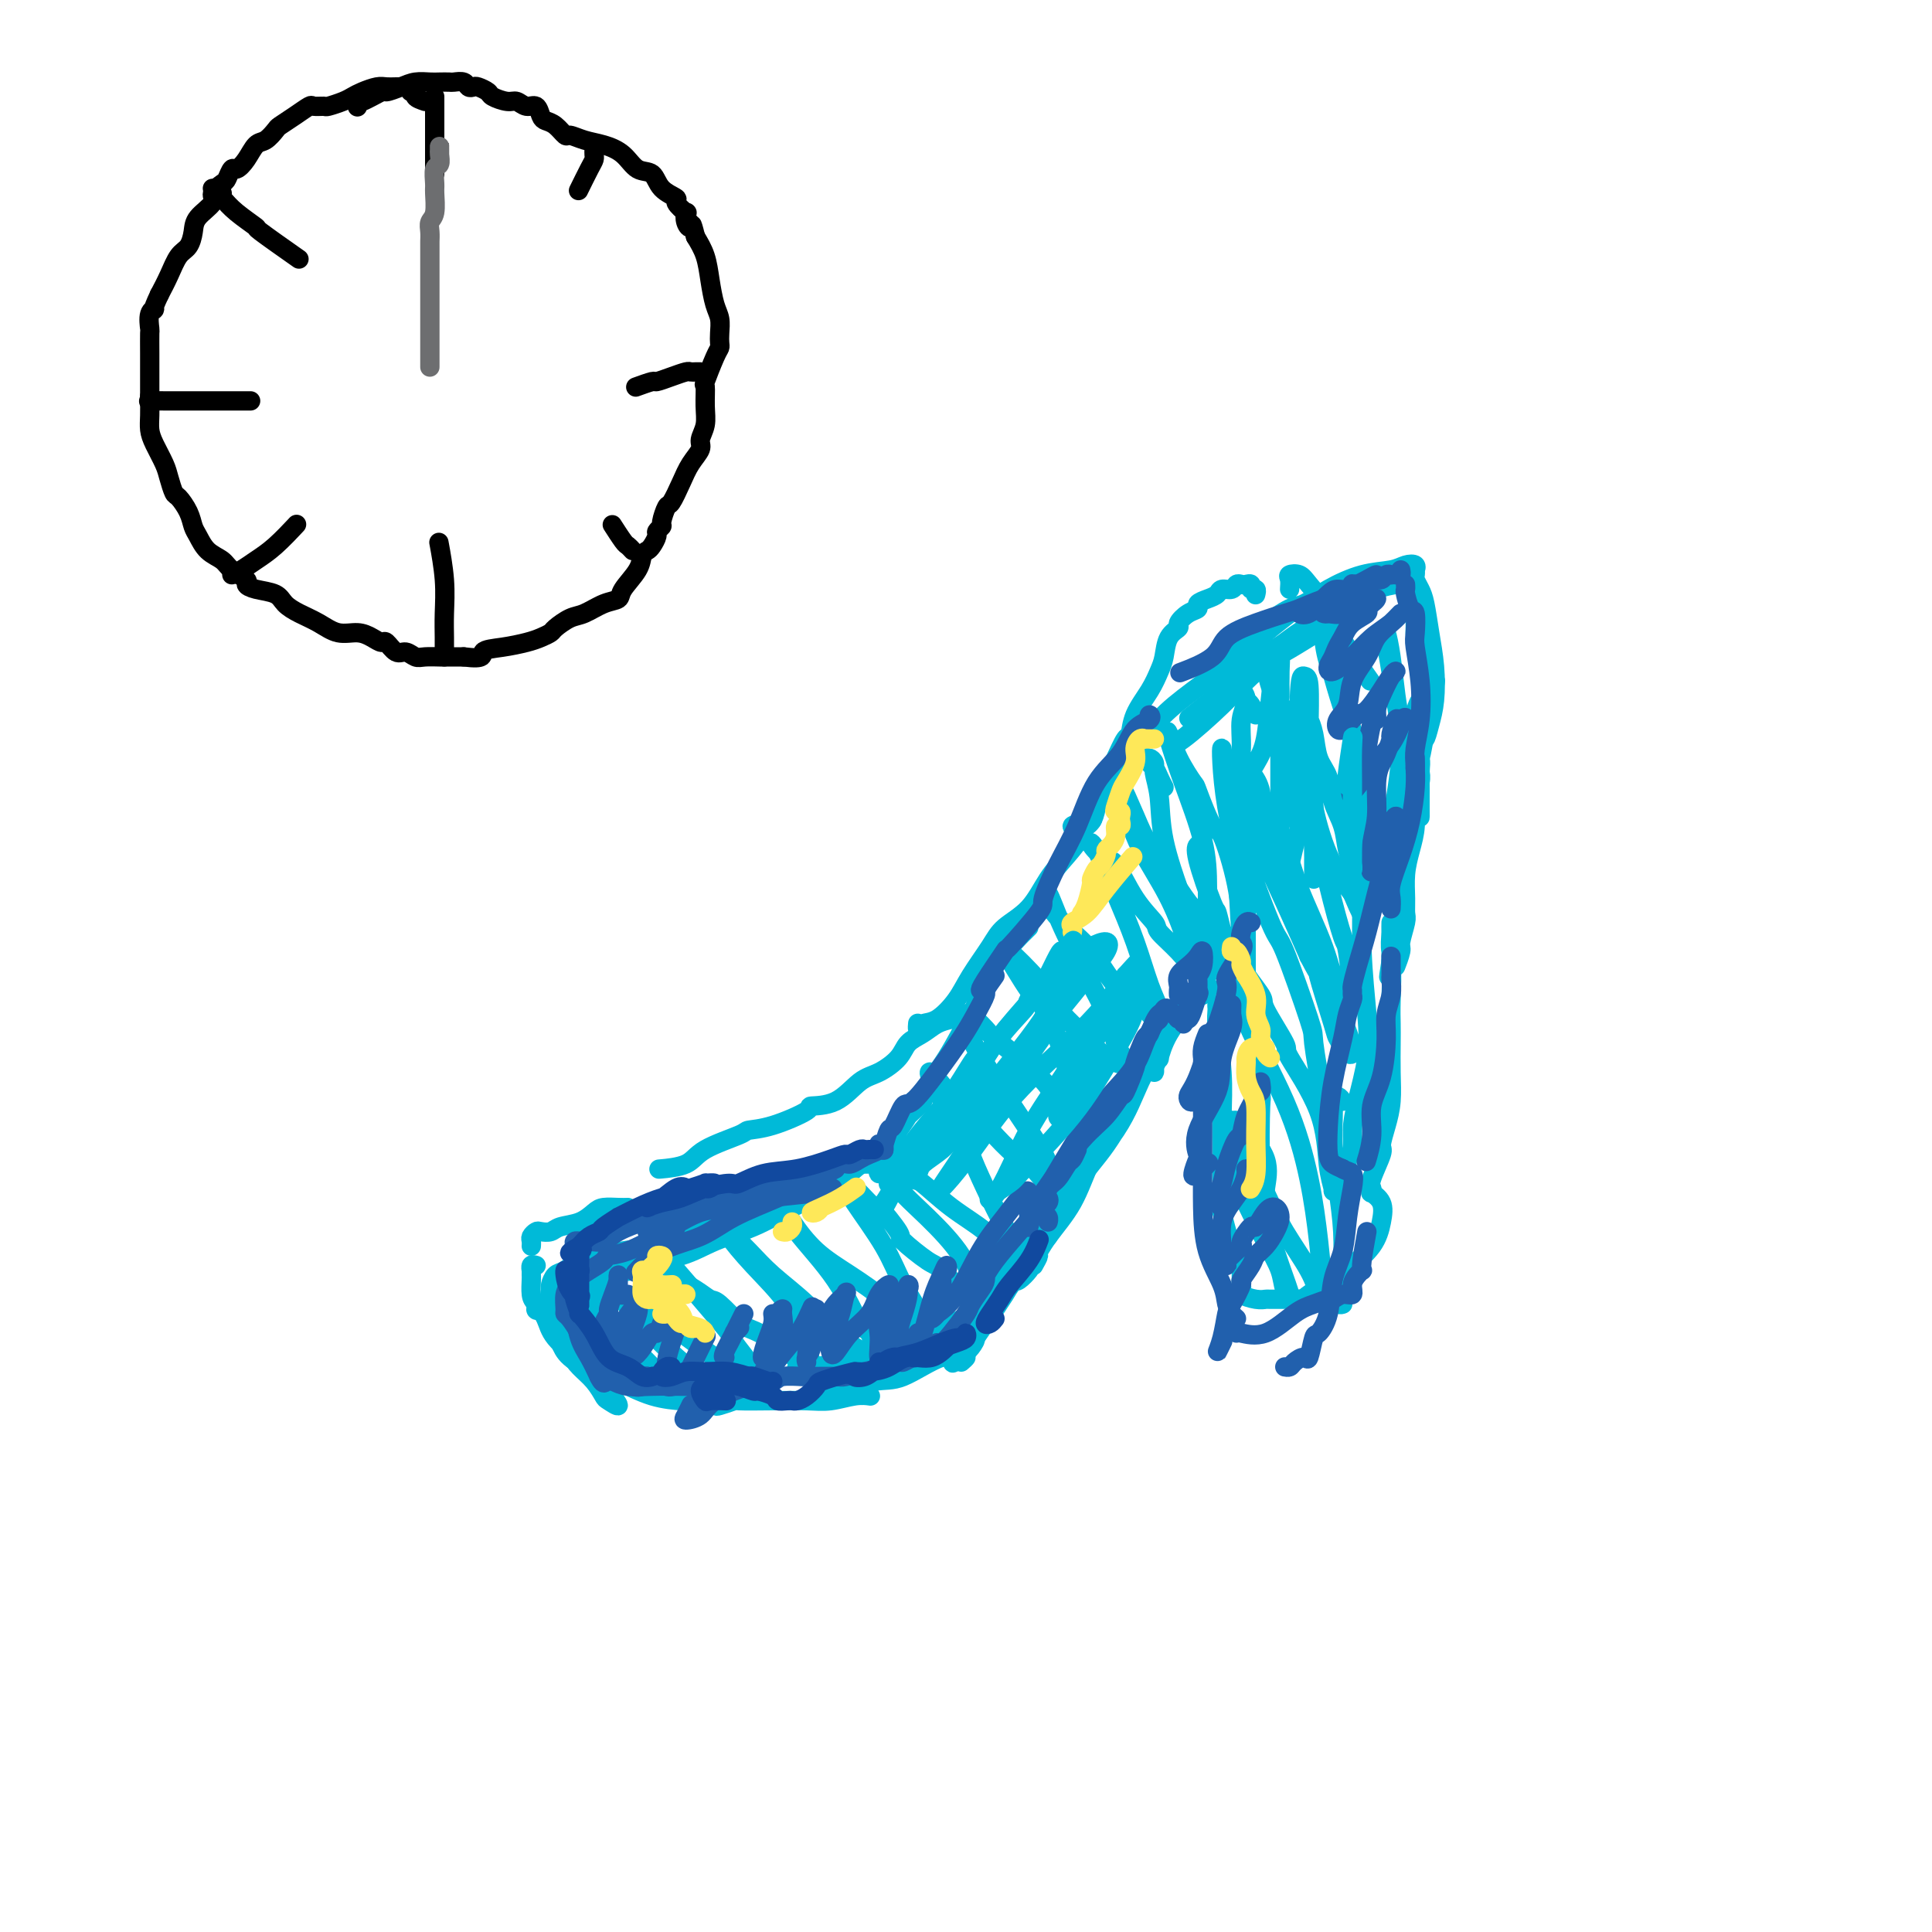 <svg viewBox='0 0 400 400' version='1.1' xmlns='http://www.w3.org/2000/svg' xmlns:xlink='http://www.w3.org/1999/xlink'><g fill='none' stroke='#00BAD8' stroke-width='4' stroke-linecap='round' stroke-linejoin='round'><path d='M260,123c-0.032,0.121 -0.064,0.243 0,0c0.064,-0.243 0.225,-0.849 0,-1c-0.225,-0.151 -0.834,0.155 -1,0c-0.166,-0.155 0.111,-0.770 0,-1c-0.111,-0.230 -0.611,-0.077 -1,0c-0.389,0.077 -0.667,0.076 -1,0c-0.333,-0.076 -0.722,-0.228 -1,0c-0.278,0.228 -0.447,0.834 -1,1c-0.553,0.166 -1.492,-0.110 -2,0c-0.508,0.110 -0.586,0.606 -1,1c-0.414,0.394 -1.162,0.687 -2,1c-0.838,0.313 -1.764,0.647 -2,1c-0.236,0.353 0.217,0.726 0,1c-0.217,0.274 -1.105,0.451 -2,1c-0.895,0.549 -1.797,1.472 -2,2c-0.203,0.528 0.295,0.660 0,1c-0.295,0.340 -1.382,0.887 -2,2c-0.618,1.113 -0.768,2.793 -1,4c-0.232,1.207 -0.548,1.942 -1,3c-0.452,1.058 -1.042,2.440 -2,4c-0.958,1.560 -2.285,3.297 -3,5c-0.715,1.703 -0.818,3.372 -1,4c-0.182,0.628 -0.444,0.215 -1,1c-0.556,0.785 -1.406,2.766 -2,4c-0.594,1.234 -0.933,1.720 -1,2c-0.067,0.280 0.137,0.355 0,1c-0.137,0.645 -0.615,1.861 -1,2c-0.385,0.139 -0.678,-0.800 -1,0c-0.322,0.800 -0.674,3.338 -1,5c-0.326,1.662 -0.626,2.447 -1,3c-0.374,0.553 -0.821,0.872 -1,1c-0.179,0.128 -0.089,0.064 0,0'/><path d='M226,165c-0.000,0.303 -0.001,0.606 0,1c0.001,0.394 0.002,0.878 0,1c-0.002,0.122 -0.009,-0.118 0,0c0.009,0.118 0.033,0.593 0,1c-0.033,0.407 -0.122,0.748 0,1c0.122,0.252 0.455,0.417 0,1c-0.455,0.583 -1.698,1.583 -2,2c-0.302,0.417 0.337,0.250 0,1c-0.337,0.750 -1.649,2.418 -3,4c-1.351,1.582 -2.739,3.080 -4,5c-1.261,1.920 -2.395,4.263 -4,6c-1.605,1.737 -3.682,2.868 -5,4c-1.318,1.132 -1.876,2.263 -3,4c-1.124,1.737 -2.813,4.078 -4,6c-1.187,1.922 -1.873,3.426 -3,5c-1.127,1.574 -2.694,3.220 -4,4c-1.306,0.780 -2.350,0.694 -3,1c-0.650,0.306 -0.906,1.006 -1,1c-0.094,-0.006 -0.027,-0.716 0,-1c0.027,-0.284 0.013,-0.142 0,0'/><path d='M197,211c-1.010,0.238 -2.020,0.477 -3,1c-0.980,0.523 -1.931,1.331 -3,2c-1.069,0.669 -2.258,1.199 -3,2c-0.742,0.801 -1.038,1.875 -2,3c-0.962,1.125 -2.592,2.302 -4,3c-1.408,0.698 -2.595,0.915 -4,2c-1.405,1.085 -3.029,3.036 -5,4c-1.971,0.964 -4.291,0.939 -5,1c-0.709,0.061 0.193,0.207 -1,1c-1.193,0.793 -4.480,2.233 -7,3c-2.520,0.767 -4.273,0.861 -5,1c-0.727,0.139 -0.427,0.325 -2,1c-1.573,0.675 -5.020,1.841 -7,3c-1.980,1.159 -2.495,2.312 -4,3c-1.505,0.688 -4.002,0.911 -5,1c-0.998,0.089 -0.499,0.045 0,0'/><path d='M130,250c-0.550,0.016 -1.099,0.031 -2,0c-0.901,-0.031 -2.152,-0.110 -3,0c-0.848,0.110 -1.292,0.408 -2,1c-0.708,0.592 -1.681,1.478 -3,2c-1.319,0.522 -2.984,0.679 -4,1c-1.016,0.321 -1.382,0.807 -2,1c-0.618,0.193 -1.486,0.094 -2,0c-0.514,-0.094 -0.674,-0.183 -1,0c-0.326,0.183 -0.819,0.637 -1,1c-0.181,0.363 -0.049,0.636 0,1c0.049,0.364 0.014,0.818 0,1c-0.014,0.182 -0.007,0.091 0,0'/><path d='M111,262c-0.423,-0.121 -0.845,-0.241 -1,0c-0.155,0.241 -0.042,0.845 0,1c0.042,0.155 0.013,-0.139 0,0c-0.013,0.139 -0.011,0.711 0,1c0.011,0.289 0.030,0.295 0,1c-0.030,0.705 -0.111,2.109 0,3c0.111,0.891 0.413,1.268 1,2c0.587,0.732 1.458,1.818 2,3c0.542,1.182 0.755,2.460 2,4c1.245,1.540 3.521,3.341 5,4c1.479,0.659 2.159,0.177 3,0c0.841,-0.177 1.842,-0.048 3,0c1.158,0.048 2.474,0.014 3,0c0.526,-0.014 0.263,-0.007 0,0'/><path d='M131,283c-0.406,-0.111 -0.813,-0.222 -1,0c-0.187,0.222 -0.156,0.777 0,1c0.156,0.223 0.435,0.112 1,0c0.565,-0.112 1.416,-0.226 2,0c0.584,0.226 0.899,0.793 2,1c1.101,0.207 2.986,0.056 5,0c2.014,-0.056 4.158,-0.015 6,0c1.842,0.015 3.384,0.004 4,0c0.616,-0.004 0.308,-0.002 0,0'/><path d='M165,283c-0.086,0.429 -0.172,0.858 0,1c0.172,0.142 0.603,-0.004 1,0c0.397,0.004 0.759,0.158 1,0c0.241,-0.158 0.359,-0.627 2,-1c1.641,-0.373 4.803,-0.651 7,-1c2.197,-0.349 3.430,-0.769 5,-1c1.570,-0.231 3.478,-0.272 5,-1c1.522,-0.728 2.656,-2.143 4,-3c1.344,-0.857 2.896,-1.158 5,-2c2.104,-0.842 4.759,-2.227 6,-3c1.241,-0.773 1.069,-0.935 1,-1c-0.069,-0.065 -0.034,-0.032 0,0'/><path d='M210,264c-0.057,0.370 -0.113,0.741 0,1c0.113,0.259 0.396,0.408 1,0c0.604,-0.408 1.528,-1.372 2,-2c0.472,-0.628 0.492,-0.921 1,-2c0.508,-1.079 1.505,-2.944 3,-5c1.495,-2.056 3.487,-4.304 5,-7c1.513,-2.696 2.546,-5.841 4,-9c1.454,-3.159 3.329,-6.333 4,-8c0.671,-1.667 0.138,-1.828 1,-4c0.862,-2.172 3.118,-6.355 4,-8c0.882,-1.645 0.391,-0.750 1,-2c0.609,-1.250 2.317,-4.643 3,-6c0.683,-1.357 0.342,-0.679 0,0'/><path d='M239,220c-0.009,0.297 -0.017,0.595 0,1c0.017,0.405 0.061,0.918 0,1c-0.061,0.082 -0.226,-0.267 0,-1c0.226,-0.733 0.842,-1.851 1,-2c0.158,-0.149 -0.143,0.670 0,0c0.143,-0.670 0.729,-2.829 2,-5c1.271,-2.171 3.227,-4.354 5,-7c1.773,-2.646 3.364,-5.756 4,-7c0.636,-1.244 0.318,-0.622 0,0'/><path d='M267,122c0.050,-0.742 0.100,-1.483 0,-2c-0.100,-0.517 -0.351,-0.808 0,-1c0.351,-0.192 1.304,-0.285 2,0c0.696,0.285 1.137,0.946 2,2c0.863,1.054 2.149,2.499 3,4c0.851,1.501 1.268,3.058 3,6c1.732,2.942 4.781,7.269 6,9c1.219,1.731 0.610,0.865 0,0'/><path d='M283,162c0.008,0.465 0.017,0.929 0,2c-0.017,1.071 -0.058,2.748 0,3c0.058,0.252 0.215,-0.921 0,0c-0.215,0.921 -0.802,3.936 -1,7c-0.198,3.064 -0.007,6.177 0,10c0.007,3.823 -0.170,8.356 0,13c0.170,4.644 0.688,9.398 1,13c0.312,3.602 0.420,6.051 0,9c-0.420,2.949 -1.366,6.399 -2,9c-0.634,2.601 -0.954,4.354 -1,6c-0.046,1.646 0.184,3.184 0,4c-0.184,0.816 -0.780,0.911 -1,2c-0.220,1.089 -0.063,3.173 0,4c0.063,0.827 0.031,0.398 0,1c-0.031,0.602 -0.061,2.235 0,3c0.061,0.765 0.212,0.664 0,1c-0.212,0.336 -0.789,1.111 -1,1c-0.211,-0.111 -0.057,-1.107 0,-2c0.057,-0.893 0.016,-1.684 0,-2c-0.016,-0.316 -0.008,-0.158 0,0'/><path d='M278,228c-0.310,-0.418 -0.620,-0.836 -1,-1c-0.380,-0.164 -0.831,-0.073 -1,0c-0.169,0.073 -0.056,0.130 0,1c0.056,0.870 0.053,2.553 0,4c-0.053,1.447 -0.158,2.657 0,5c0.158,2.343 0.578,5.819 1,9c0.422,3.181 0.845,6.068 1,9c0.155,2.932 0.042,5.910 0,7c-0.042,1.090 -0.011,0.292 0,1c0.011,0.708 0.003,2.921 0,4c-0.003,1.079 -0.001,1.022 0,1c0.001,-0.022 0.000,-0.011 0,0'/><path d='M253,208c-0.431,-0.049 -0.862,-0.098 -1,0c-0.138,0.098 0.015,0.342 0,1c-0.015,0.658 -0.200,1.729 0,4c0.200,2.271 0.786,5.741 1,9c0.214,3.259 0.058,6.306 0,9c-0.058,2.694 -0.016,5.034 0,6c0.016,0.966 0.007,0.559 0,2c-0.007,1.441 -0.013,4.730 0,7c0.013,2.270 0.046,3.522 0,4c-0.046,0.478 -0.170,0.180 0,1c0.170,0.820 0.633,2.756 1,4c0.367,1.244 0.637,1.797 1,2c0.363,0.203 0.818,0.058 1,0c0.182,-0.058 0.091,-0.029 0,0'/><path d='M257,262c0.000,0.333 0.001,0.667 0,1c-0.001,0.333 -0.003,0.666 0,1c0.003,0.334 0.010,0.668 0,1c-0.010,0.332 -0.037,0.663 0,1c0.037,0.337 0.139,0.679 0,1c-0.139,0.321 -0.519,0.622 0,1c0.519,0.378 1.938,0.834 3,1c1.062,0.166 1.769,0.044 2,0c0.231,-0.044 -0.012,-0.008 1,0c1.012,0.008 3.280,-0.012 4,0c0.720,0.012 -0.108,0.056 1,0c1.108,-0.056 4.153,-0.211 6,0c1.847,0.211 2.497,0.788 3,1c0.503,0.212 0.858,0.061 1,0c0.142,-0.061 0.071,-0.030 0,0'/><path d='M213,192c-0.358,0.363 -0.716,0.725 -1,1c-0.284,0.275 -0.495,0.461 -1,1c-0.505,0.539 -1.306,1.431 -2,2c-0.694,0.569 -1.282,0.814 -2,2c-0.718,1.186 -1.566,3.312 -2,4c-0.434,0.688 -0.455,-0.064 -1,1c-0.545,1.064 -1.616,3.943 -2,5c-0.384,1.057 -0.082,0.291 -1,2c-0.918,1.709 -3.054,5.894 -5,9c-1.946,3.106 -3.700,5.132 -5,7c-1.300,1.868 -2.145,3.577 -3,5c-0.855,1.423 -1.718,2.560 -2,3c-0.282,0.440 0.018,0.184 0,0c-0.018,-0.184 -0.355,-0.297 0,-1c0.355,-0.703 1.401,-1.996 2,-3c0.599,-1.004 0.752,-1.718 1,-2c0.248,-0.282 0.593,-0.133 1,0c0.407,0.133 0.877,0.249 1,0c0.123,-0.249 -0.102,-0.863 0,-1c0.102,-0.137 0.531,0.204 0,1c-0.531,0.796 -2.023,2.046 -3,3c-0.977,0.954 -1.439,1.612 -2,3c-0.561,1.388 -1.221,3.507 -2,5c-0.779,1.493 -1.676,2.362 -2,3c-0.324,0.638 -0.075,1.047 0,1c0.075,-0.047 -0.024,-0.548 0,-1c0.024,-0.452 0.171,-0.853 0,-1c-0.171,-0.147 -0.662,-0.040 -1,0c-0.338,0.040 -0.525,0.011 -1,0c-0.475,-0.011 -1.237,-0.006 -2,0'/><path d='M178,241c-1.088,0.103 -1.808,0.862 -2,1c-0.192,0.138 0.145,-0.344 -1,0c-1.145,0.344 -3.771,1.513 -5,2c-1.229,0.487 -1.060,0.293 -2,1c-0.940,0.707 -2.989,2.316 -4,3c-1.011,0.684 -0.984,0.445 -3,1c-2.016,0.555 -6.075,1.906 -9,3c-2.925,1.094 -4.717,1.933 -7,3c-2.283,1.067 -5.057,2.363 -8,3c-2.943,0.637 -6.054,0.616 -8,1c-1.946,0.384 -2.728,1.175 -4,2c-1.272,0.825 -3.034,1.685 -4,2c-0.966,0.315 -1.135,0.084 -1,0c0.135,-0.084 0.575,-0.023 1,0c0.425,0.023 0.836,0.006 1,0c0.164,-0.006 0.082,-0.003 0,0'/><path d='M133,259c-0.756,-0.113 -1.512,-0.227 -2,0c-0.488,0.227 -0.708,0.793 -1,1c-0.292,0.207 -0.657,0.055 -1,0c-0.343,-0.055 -0.665,-0.013 -1,0c-0.335,0.013 -0.684,-0.004 -1,0c-0.316,0.004 -0.599,0.027 -1,0c-0.401,-0.027 -0.920,-0.106 -2,0c-1.080,0.106 -2.720,0.395 -4,1c-1.280,0.605 -2.200,1.525 -3,2c-0.800,0.475 -1.478,0.503 -2,1c-0.522,0.497 -0.886,1.461 -1,2c-0.114,0.539 0.022,0.653 0,1c-0.022,0.347 -0.203,0.929 0,1c0.203,0.071 0.789,-0.368 1,0c0.211,0.368 0.046,1.543 0,2c-0.046,0.457 0.027,0.195 0,1c-0.027,0.805 -0.155,2.676 0,4c0.155,1.324 0.594,2.102 1,3c0.406,0.898 0.779,1.915 2,3c1.221,1.085 3.291,2.238 5,3c1.709,0.762 3.056,1.132 5,2c1.944,0.868 4.485,2.234 7,3c2.515,0.766 5.004,0.933 6,1c0.996,0.067 0.498,0.033 0,0'/><path d='M145,292c0.201,-0.415 0.402,-0.829 1,-1c0.598,-0.171 1.592,-0.098 2,0c0.408,0.098 0.229,0.222 1,0c0.771,-0.222 2.490,-0.791 3,-1c0.510,-0.209 -0.191,-0.060 1,0c1.191,0.060 4.274,0.030 7,0c2.726,-0.030 5.095,-0.061 7,0c1.905,0.061 3.346,0.212 5,0c1.654,-0.212 3.522,-0.788 5,-1c1.478,-0.212 2.565,-0.061 3,0c0.435,0.061 0.217,0.030 0,0'/><path d='M199,282c0.512,-0.445 1.025,-0.889 1,-1c-0.025,-0.111 -0.587,0.112 0,-1c0.587,-1.112 2.322,-3.558 4,-6c1.678,-2.442 3.297,-4.879 4,-6c0.703,-1.121 0.490,-0.927 2,-3c1.510,-2.073 4.744,-6.412 7,-10c2.256,-3.588 3.532,-6.426 5,-9c1.468,-2.574 3.126,-4.885 4,-6c0.874,-1.115 0.964,-1.033 1,-1c0.036,0.033 0.018,0.016 0,0'/><path d='M220,250c-1.267,2.000 -2.533,4.000 -3,5c-0.467,1.000 -0.133,1.000 0,1c0.133,0.000 0.067,0.000 0,0'/><path d='M214,262c0.483,-0.862 0.967,-1.723 1,-2c0.033,-0.277 -0.384,0.031 0,-1c0.384,-1.031 1.569,-3.401 2,-4c0.431,-0.599 0.108,0.574 1,-1c0.892,-1.574 2.998,-5.893 5,-9c2.002,-3.107 3.901,-5.001 6,-8c2.099,-2.999 4.398,-7.104 6,-11c1.602,-3.896 2.505,-7.584 4,-10c1.495,-2.416 3.581,-3.560 5,-5c1.419,-1.440 2.171,-3.175 3,-4c0.829,-0.825 1.735,-0.739 2,-1c0.265,-0.261 -0.112,-0.867 0,-1c0.112,-0.133 0.714,0.208 1,0c0.286,-0.208 0.257,-0.966 0,-1c-0.257,-0.034 -0.742,0.656 -1,1c-0.258,0.344 -0.288,0.342 -1,1c-0.712,0.658 -2.107,1.976 -3,3c-0.893,1.024 -1.284,1.754 -2,3c-0.716,1.246 -1.755,3.010 -3,5c-1.245,1.990 -2.695,4.208 -4,7c-1.305,2.792 -2.464,6.157 -5,10c-2.536,3.843 -6.449,8.163 -8,10c-1.551,1.837 -0.738,1.192 -2,3c-1.262,1.808 -4.597,6.070 -6,8c-1.403,1.930 -0.872,1.528 -2,3c-1.128,1.472 -3.913,4.818 -5,6c-1.087,1.182 -0.476,0.201 -1,1c-0.524,0.799 -2.182,3.378 -3,5c-0.818,1.622 -0.794,2.286 -1,3c-0.206,0.714 -0.640,1.477 -1,2c-0.360,0.523 -0.646,0.806 -1,1c-0.354,0.194 -0.775,0.299 -1,0c-0.225,-0.299 -0.253,-1.004 0,-1c0.253,0.004 0.787,0.715 1,1c0.213,0.285 0.107,0.142 0,0'/><path d='M201,276c-7.416,11.315 -1.957,4.102 0,2c1.957,-2.102 0.413,0.909 -1,2c-1.413,1.091 -2.694,0.264 -5,1c-2.306,0.736 -5.637,3.034 -8,4c-2.363,0.966 -3.757,0.599 -6,1c-2.243,0.401 -5.335,1.569 -7,2c-1.665,0.431 -1.904,0.123 -2,0c-0.096,-0.123 -0.048,-0.062 0,0'/><path d='M184,238c-0.298,0.025 -0.595,0.049 -1,0c-0.405,-0.049 -0.916,-0.173 -1,0c-0.084,0.173 0.259,0.643 0,1c-0.259,0.357 -1.118,0.602 -2,1c-0.882,0.398 -1.785,0.949 -3,2c-1.215,1.051 -2.743,2.603 -5,4c-2.257,1.397 -5.245,2.640 -8,4c-2.755,1.360 -5.279,2.837 -8,4c-2.721,1.163 -5.641,2.011 -8,3c-2.359,0.989 -4.157,2.118 -7,3c-2.843,0.882 -6.732,1.518 -8,2c-1.268,0.482 0.084,0.809 -1,1c-1.084,0.191 -4.605,0.247 -7,1c-2.395,0.753 -3.664,2.205 -5,3c-1.336,0.795 -2.740,0.935 -3,1c-0.260,0.065 0.624,0.056 2,0c1.376,-0.056 3.245,-0.159 5,-1c1.755,-0.841 3.396,-2.419 4,-3c0.604,-0.581 0.173,-0.166 0,0c-0.173,0.166 -0.086,0.083 0,0'/><path d='M136,262c0.404,-0.393 0.808,-0.785 1,-1c0.192,-0.215 0.174,-0.252 0,0c-0.174,0.252 -0.502,0.793 -1,1c-0.498,0.207 -1.166,0.082 -2,0c-0.834,-0.082 -1.836,-0.119 -3,0c-1.164,0.119 -2.491,0.393 -4,1c-1.509,0.607 -3.199,1.547 -4,2c-0.801,0.453 -0.713,0.419 -2,1c-1.287,0.581 -3.949,1.779 -5,2c-1.051,0.221 -0.493,-0.533 -1,0c-0.507,0.533 -2.081,2.353 -3,3c-0.919,0.647 -1.185,0.120 -1,0c0.185,-0.120 0.820,0.168 1,0c0.180,-0.168 -0.097,-0.790 0,-1c0.097,-0.210 0.566,-0.007 1,0c0.434,0.007 0.833,-0.183 1,0c0.167,0.183 0.103,0.737 0,1c-0.103,0.263 -0.243,0.234 0,1c0.243,0.766 0.871,2.327 1,3c0.129,0.673 -0.240,0.457 0,1c0.240,0.543 1.088,1.844 2,3c0.912,1.156 1.886,2.167 3,3c1.114,0.833 2.368,1.489 3,2c0.632,0.511 0.642,0.877 1,1c0.358,0.123 1.065,0.002 1,0c-0.065,-0.002 -0.901,0.115 -1,0c-0.099,-0.115 0.538,-0.464 0,-1c-0.538,-0.536 -2.252,-1.261 -3,-2c-0.748,-0.739 -0.531,-1.493 -1,-2c-0.469,-0.507 -1.623,-0.766 -2,-1c-0.377,-0.234 0.023,-0.444 0,-1c-0.023,-0.556 -0.468,-1.457 -1,-2c-0.532,-0.543 -1.152,-0.726 -1,0c0.152,0.726 1.076,2.363 2,4'/><path d='M118,280c0.457,1.163 1.098,2.069 2,3c0.902,0.931 2.065,1.887 3,3c0.935,1.113 1.644,2.382 2,3c0.356,0.618 0.361,0.586 1,1c0.639,0.414 1.912,1.275 2,1c0.088,-0.275 -1.011,-1.687 -2,-3c-0.989,-1.313 -1.869,-2.526 -3,-4c-1.131,-1.474 -2.513,-3.207 -4,-5c-1.487,-1.793 -3.079,-3.646 -4,-5c-0.921,-1.354 -1.171,-2.211 -1,-2c0.171,0.211 0.763,1.489 1,2c0.237,0.511 0.118,0.256 0,0'/><path d='M124,276c-0.368,-0.153 -0.737,-0.306 -1,0c-0.263,0.306 -0.422,1.072 -1,1c-0.578,-0.072 -1.577,-0.982 -2,-2c-0.423,-1.018 -0.272,-2.145 0,-3c0.272,-0.855 0.664,-1.438 1,-2c0.336,-0.562 0.616,-1.102 1,-1c0.384,0.102 0.871,0.848 2,2c1.129,1.152 2.900,2.712 4,4c1.100,1.288 1.529,2.303 2,3c0.471,0.697 0.984,1.075 2,2c1.016,0.925 2.536,2.398 3,3c0.464,0.602 -0.127,0.334 1,1c1.127,0.666 3.971,2.267 5,3c1.029,0.733 0.242,0.597 1,1c0.758,0.403 3.061,1.345 4,2c0.939,0.655 0.513,1.022 0,0c-0.513,-1.022 -1.114,-3.432 -2,-5c-0.886,-1.568 -2.059,-2.293 -4,-4c-1.941,-1.707 -4.650,-4.395 -7,-7c-2.350,-2.605 -4.339,-5.127 -5,-6c-0.661,-0.873 0.008,-0.097 0,0c-0.008,0.097 -0.694,-0.484 0,0c0.694,0.484 2.766,2.033 4,3c1.234,0.967 1.630,1.351 3,2c1.370,0.649 3.715,1.561 6,3c2.285,1.439 4.510,3.405 7,5c2.490,1.595 5.245,2.820 7,4c1.755,1.180 2.512,2.316 3,3c0.488,0.684 0.708,0.915 1,1c0.292,0.085 0.656,0.023 0,-1c-0.656,-1.023 -2.333,-3.008 -3,-4c-0.667,-0.992 -0.325,-0.990 -1,-2c-0.675,-1.010 -2.366,-3.030 -3,-4c-0.634,-0.970 -0.211,-0.889 -1,-2c-0.789,-1.111 -2.789,-3.415 -5,-6c-2.211,-2.585 -4.632,-5.453 -6,-7c-1.368,-1.547 -1.684,-1.774 -2,-2'/><path d='M138,261c-3.126,-3.934 -0.942,-0.269 1,2c1.942,2.269 3.643,3.141 5,4c1.357,0.859 2.371,1.704 3,2c0.629,0.296 0.871,0.042 2,1c1.129,0.958 3.143,3.128 4,4c0.857,0.872 0.556,0.445 2,1c1.444,0.555 4.634,2.092 6,3c1.366,0.908 0.910,1.186 2,2c1.090,0.814 3.726,2.163 5,3c1.274,0.837 1.185,1.160 1,1c-0.185,-0.160 -0.468,-0.803 -1,-2c-0.532,-1.197 -1.315,-2.947 -2,-5c-0.685,-2.053 -1.273,-4.410 -3,-7c-1.727,-2.590 -4.595,-5.415 -7,-8c-2.405,-2.585 -4.348,-4.931 -5,-6c-0.652,-1.069 -0.013,-0.861 0,-1c0.013,-0.139 -0.600,-0.625 0,0c0.600,0.625 2.414,2.361 4,4c1.586,1.639 2.944,3.182 5,5c2.056,1.818 4.811,3.911 7,6c2.189,2.089 3.813,4.175 6,6c2.187,1.825 4.938,3.390 7,5c2.062,1.610 3.436,3.264 4,4c0.564,0.736 0.318,0.554 0,0c-0.318,-0.554 -0.710,-1.480 -1,-2c-0.290,-0.520 -0.479,-0.633 -1,-2c-0.521,-1.367 -1.374,-3.987 -2,-5c-0.626,-1.013 -1.025,-0.419 -2,-2c-0.975,-1.581 -2.525,-5.337 -5,-9c-2.475,-3.663 -5.876,-7.233 -8,-10c-2.124,-2.767 -2.970,-4.729 -3,-5c-0.030,-0.271 0.757,1.151 2,3c1.243,1.849 2.941,4.124 5,6c2.059,1.876 4.477,3.351 7,5c2.523,1.649 5.149,3.471 7,5c1.851,1.529 2.925,2.764 4,4'/><path d='M187,273c4.503,4.265 3.261,3.427 3,3c-0.261,-0.427 0.460,-0.444 1,0c0.540,0.444 0.899,1.351 1,1c0.101,-0.351 -0.054,-1.958 -1,-4c-0.946,-2.042 -2.681,-4.520 -4,-7c-1.319,-2.480 -2.223,-4.964 -4,-8c-1.777,-3.036 -4.428,-6.626 -6,-9c-1.572,-2.374 -2.066,-3.532 -2,-4c0.066,-0.468 0.693,-0.245 2,1c1.307,1.245 3.295,3.511 4,4c0.705,0.489 0.126,-0.798 1,0c0.874,0.798 3.202,3.681 4,5c0.798,1.319 0.067,1.073 1,2c0.933,0.927 3.530,3.025 5,4c1.470,0.975 1.814,0.826 3,2c1.186,1.174 3.216,3.672 5,5c1.784,1.328 3.323,1.488 4,2c0.677,0.512 0.492,1.378 0,1c-0.492,-0.378 -1.291,-1.999 -2,-4c-0.709,-2.001 -1.328,-4.382 -3,-7c-1.672,-2.618 -4.398,-5.474 -7,-8c-2.602,-2.526 -5.079,-4.722 -6,-6c-0.921,-1.278 -0.285,-1.637 -1,-3c-0.715,-1.363 -2.781,-3.728 -3,-4c-0.219,-0.272 1.408,1.550 2,2c0.592,0.450 0.150,-0.471 1,0c0.850,0.471 2.993,2.333 4,3c1.007,0.667 0.879,0.140 2,1c1.121,0.860 3.490,3.106 6,5c2.510,1.894 5.162,3.437 7,5c1.838,1.563 2.863,3.145 4,4c1.137,0.855 2.388,0.981 3,1c0.612,0.019 0.587,-0.070 0,-1c-0.587,-0.930 -1.734,-2.701 -3,-5c-1.266,-2.299 -2.651,-5.124 -4,-8c-1.349,-2.876 -2.660,-5.802 -3,-7c-0.340,-1.198 0.293,-0.669 -1,-3c-1.293,-2.331 -4.512,-7.523 -6,-10c-1.488,-2.477 -1.244,-2.238 -1,-2'/><path d='M193,224c-2.074,-5.026 1.740,0.408 4,3c2.260,2.592 2.966,2.340 4,3c1.034,0.660 2.395,2.230 4,4c1.605,1.770 3.453,3.740 5,5c1.547,1.260 2.794,1.808 4,3c1.206,1.192 2.372,3.026 3,3c0.628,-0.026 0.717,-1.914 0,-4c-0.717,-2.086 -2.239,-4.371 -4,-7c-1.761,-2.629 -3.761,-5.602 -6,-9c-2.239,-3.398 -4.716,-7.222 -6,-10c-1.284,-2.778 -1.374,-4.510 -1,-5c0.374,-0.490 1.212,0.261 2,1c0.788,0.739 1.527,1.467 2,2c0.473,0.533 0.679,0.872 2,2c1.321,1.128 3.758,3.047 6,5c2.242,1.953 4.291,3.942 5,5c0.709,1.058 0.080,1.185 1,2c0.920,0.815 3.388,2.316 4,3c0.612,0.684 -0.634,0.549 0,1c0.634,0.451 3.147,1.486 4,2c0.853,0.514 0.046,0.507 0,0c-0.046,-0.507 0.668,-1.515 0,-3c-0.668,-1.485 -2.720,-3.448 -4,-6c-1.280,-2.552 -1.789,-5.694 -3,-9c-1.211,-3.306 -3.124,-6.775 -4,-8c-0.876,-1.225 -0.713,-0.205 -2,-2c-1.287,-1.795 -4.022,-6.404 -5,-8c-0.978,-1.596 -0.200,-0.180 0,0c0.200,0.180 -0.179,-0.878 1,0c1.179,0.878 3.914,3.691 6,6c2.086,2.309 3.522,4.115 4,5c0.478,0.885 -0.002,0.850 1,2c1.002,1.150 3.485,3.483 5,5c1.515,1.517 2.062,2.216 3,3c0.938,0.784 2.268,1.653 3,2c0.732,0.347 0.866,0.174 1,0'/><path d='M232,220c3.754,3.155 1.140,-0.457 0,-2c-1.140,-1.543 -0.805,-1.018 -1,-2c-0.195,-0.982 -0.921,-3.470 -2,-6c-1.079,-2.530 -2.513,-5.102 -3,-6c-0.487,-0.898 -0.028,-0.124 -1,-2c-0.972,-1.876 -3.373,-6.403 -5,-10c-1.627,-3.597 -2.478,-6.265 -3,-7c-0.522,-0.735 -0.716,0.463 0,2c0.716,1.537 2.342,3.414 4,5c1.658,1.586 3.348,2.881 5,5c1.652,2.119 3.267,5.061 5,7c1.733,1.939 3.583,2.876 5,4c1.417,1.124 2.400,2.437 3,3c0.600,0.563 0.819,0.378 1,0c0.181,-0.378 0.326,-0.949 0,-2c-0.326,-1.051 -1.123,-2.582 -2,-5c-0.877,-2.418 -1.832,-5.722 -3,-9c-1.168,-3.278 -2.547,-6.530 -4,-10c-1.453,-3.470 -2.981,-7.157 -4,-9c-1.019,-1.843 -1.530,-1.843 -1,-1c0.530,0.843 2.100,2.528 3,3c0.900,0.472 1.128,-0.269 2,1c0.872,1.269 2.386,4.548 4,7c1.614,2.452 3.327,4.079 4,5c0.673,0.921 0.305,1.138 1,2c0.695,0.862 2.454,2.369 4,4c1.546,1.631 2.878,3.387 4,5c1.122,1.613 2.034,3.084 2,3c-0.034,-0.084 -1.013,-1.722 -2,-4c-0.987,-2.278 -1.982,-5.195 -3,-8c-1.018,-2.805 -2.060,-5.497 -4,-9c-1.940,-3.503 -4.778,-7.815 -6,-11c-1.222,-3.185 -0.829,-5.242 -1,-6c-0.171,-0.758 -0.906,-0.217 -1,0c-0.094,0.217 0.453,0.108 1,0'/><path d='M234,167c-2.345,-5.661 -0.207,-0.812 1,2c1.207,2.812 1.482,3.587 3,6c1.518,2.413 4.277,6.463 6,9c1.723,2.537 2.410,3.559 4,5c1.590,1.441 4.083,3.299 5,5c0.917,1.701 0.259,3.245 0,3c-0.259,-0.245 -0.119,-2.279 0,-3c0.119,-0.721 0.218,-0.130 0,-1c-0.218,-0.870 -0.752,-3.200 -1,-4c-0.248,-0.800 -0.211,-0.070 -1,-2c-0.789,-1.930 -2.405,-6.520 -3,-9c-0.595,-2.480 -0.170,-2.852 0,-3c0.170,-0.148 0.085,-0.074 0,0'/><path d='M223,173c0.167,-0.324 0.334,-0.647 0,-1c-0.334,-0.353 -1.168,-0.734 -1,-1c0.168,-0.266 1.337,-0.415 2,-1c0.663,-0.585 0.821,-1.607 2,-3c1.179,-1.393 3.381,-3.159 5,-5c1.619,-1.841 2.655,-3.758 4,-6c1.345,-2.242 3.000,-4.811 5,-7c2.000,-2.189 4.344,-3.999 7,-6c2.656,-2.001 5.623,-4.194 8,-6c2.377,-1.806 4.163,-3.226 5,-4c0.837,-0.774 0.725,-0.901 2,-2c1.275,-1.099 3.936,-3.171 5,-4c1.064,-0.829 0.532,-0.414 0,0'/><path d='M257,136c-1.079,-0.113 -2.159,-0.227 -3,0c-0.841,0.227 -1.444,0.794 -2,1c-0.556,0.206 -1.067,0.051 -1,0c0.067,-0.051 0.710,0.004 1,0c0.290,-0.004 0.225,-0.065 1,-1c0.775,-0.935 2.389,-2.742 4,-4c1.611,-1.258 3.219,-1.966 5,-3c1.781,-1.034 3.733,-2.395 5,-3c1.267,-0.605 1.848,-0.453 3,-1c1.152,-0.547 2.877,-1.794 5,-3c2.123,-1.206 4.646,-2.372 7,-3c2.354,-0.628 4.540,-0.719 6,-1c1.460,-0.281 2.195,-0.752 3,-1c0.805,-0.248 1.679,-0.275 2,0c0.321,0.275 0.089,0.850 0,1c-0.089,0.150 -0.035,-0.125 0,0c0.035,0.125 0.051,0.649 0,1c-0.051,0.351 -0.168,0.527 0,1c0.168,0.473 0.620,1.241 1,2c0.380,0.759 0.687,1.507 1,3c0.313,1.493 0.630,3.730 1,6c0.370,2.270 0.792,4.572 1,7c0.208,2.428 0.202,4.982 0,7c-0.202,2.018 -0.601,3.499 -1,5c-0.399,1.501 -0.798,3.021 -1,3c-0.202,-0.021 -0.208,-1.583 0,-3c0.208,-1.417 0.631,-2.691 1,-4c0.369,-1.309 0.685,-2.655 1,-4'/><path d='M297,142c0.333,-1.833 0.167,-0.917 0,0'/><path d='M297,142c-1.155,0.955 -2.311,1.910 -3,3c-0.689,1.090 -0.913,2.316 -1,3c-0.087,0.684 -0.037,0.825 0,1c0.037,0.175 0.063,0.382 0,1c-0.063,0.618 -0.213,1.647 0,3c0.213,1.353 0.789,3.031 1,4c0.211,0.969 0.056,1.229 0,3c-0.056,1.771 -0.015,5.054 0,7c0.015,1.946 0.004,2.555 0,2c-0.004,-0.555 0.000,-2.274 0,-3c-0.000,-0.726 -0.004,-0.460 0,-1c0.004,-0.540 0.016,-1.885 0,-3c-0.016,-1.115 -0.060,-2.000 0,-2c0.060,0.000 0.222,0.887 0,2c-0.222,1.113 -0.830,2.454 -1,4c-0.170,1.546 0.098,3.296 0,5c-0.098,1.704 -0.561,3.360 -1,5c-0.439,1.640 -0.854,3.262 -1,5c-0.146,1.738 -0.024,3.591 0,5c0.024,1.409 -0.050,2.376 0,3c0.050,0.624 0.225,0.907 0,2c-0.225,1.093 -0.849,2.996 -1,4c-0.151,1.004 0.170,1.108 0,2c-0.170,0.892 -0.830,2.573 -1,3c-0.170,0.427 0.151,-0.401 0,-1c-0.151,-0.599 -0.772,-0.969 -1,-2c-0.228,-1.031 -0.061,-2.724 0,-4c0.061,-1.276 0.016,-2.136 0,-2c-0.016,0.136 -0.004,1.267 0,2c0.004,0.733 0.001,1.066 0,2c-0.001,0.934 -0.001,2.467 0,4'/><path d='M288,199c-0.928,5.882 -0.249,2.087 0,2c0.249,-0.087 0.067,3.532 0,6c-0.067,2.468 -0.021,3.783 0,5c0.021,1.217 0.015,2.337 0,4c-0.015,1.663 -0.041,3.870 0,6c0.041,2.130 0.147,4.181 0,6c-0.147,1.819 -0.547,3.404 -1,5c-0.453,1.596 -0.958,3.202 -1,4c-0.042,0.798 0.379,0.787 0,2c-0.379,1.213 -1.558,3.650 -2,5c-0.442,1.350 -0.146,1.613 0,2c0.146,0.387 0.141,0.900 0,1c-0.141,0.100 -0.417,-0.211 0,0c0.417,0.211 1.527,0.943 2,2c0.473,1.057 0.308,2.439 0,4c-0.308,1.561 -0.759,3.302 -2,5c-1.241,1.698 -3.272,3.352 -4,4c-0.728,0.648 -0.154,0.290 -1,1c-0.846,0.710 -3.113,2.489 -4,3c-0.887,0.511 -0.393,-0.247 -1,0c-0.607,0.247 -2.316,1.499 -3,2c-0.684,0.501 -0.342,0.250 0,0'/><path d='M241,163c-0.337,-0.639 -0.675,-1.279 -1,-2c-0.325,-0.721 -0.638,-1.524 -1,-2c-0.362,-0.476 -0.773,-0.627 -1,-1c-0.227,-0.373 -0.270,-0.970 0,-1c0.270,-0.030 0.854,0.505 1,1c0.146,0.495 -0.146,0.950 0,2c0.146,1.050 0.730,2.694 1,5c0.270,2.306 0.226,5.275 1,9c0.774,3.725 2.364,8.205 3,10c0.636,1.795 0.317,0.906 1,3c0.683,2.094 2.369,7.172 3,10c0.631,2.828 0.208,3.406 0,4c-0.208,0.594 -0.199,1.205 0,1c0.199,-0.205 0.589,-1.224 1,-3c0.411,-1.776 0.844,-4.309 1,-5c0.156,-0.691 0.035,0.460 0,-1c-0.035,-1.460 0.018,-5.529 0,-9c-0.018,-3.471 -0.105,-6.342 -1,-10c-0.895,-3.658 -2.597,-8.104 -4,-12c-1.403,-3.896 -2.508,-7.243 -3,-9c-0.492,-1.757 -0.370,-1.922 0,-1c0.370,0.922 0.990,2.933 2,5c1.010,2.067 2.410,4.191 3,5c0.590,0.809 0.368,0.304 1,2c0.632,1.696 2.116,5.595 3,7c0.884,1.405 1.169,0.317 2,2c0.831,1.683 2.209,6.136 3,10c0.791,3.864 0.997,7.140 1,10c0.003,2.860 -0.195,5.303 0,8c0.195,2.697 0.784,5.648 1,7c0.216,1.352 0.058,1.105 0,1c-0.058,-0.105 -0.016,-0.067 0,-2c0.016,-1.933 0.004,-5.838 0,-9c-0.004,-3.162 -0.002,-5.581 0,-8'/><path d='M258,190c0.016,-2.649 0.056,-0.271 0,-2c-0.056,-1.729 -0.209,-7.567 -1,-13c-0.791,-5.433 -2.219,-10.463 -3,-14c-0.781,-3.537 -0.915,-5.583 -1,-6c-0.085,-0.417 -0.121,0.793 0,3c0.121,2.207 0.399,5.410 1,9c0.601,3.590 1.524,7.568 2,12c0.476,4.432 0.506,9.320 1,15c0.494,5.680 1.452,12.154 2,15c0.548,2.846 0.686,2.065 1,5c0.314,2.935 0.802,9.587 1,12c0.198,2.413 0.105,0.587 0,3c-0.105,2.413 -0.221,9.064 0,13c0.221,3.936 0.778,5.157 1,6c0.222,0.843 0.109,1.308 0,1c-0.109,-0.308 -0.215,-1.388 0,-3c0.215,-1.612 0.750,-3.754 0,-6c-0.750,-2.246 -2.787,-4.595 -4,-6c-1.213,-1.405 -1.603,-1.865 -2,-2c-0.397,-0.135 -0.799,0.056 -1,0c-0.201,-0.056 -0.199,-0.358 0,1c0.199,1.358 0.596,4.375 1,7c0.404,2.625 0.815,4.856 1,6c0.185,1.144 0.146,1.200 1,3c0.854,1.800 2.602,5.344 4,8c1.398,2.656 2.444,4.423 3,6c0.556,1.577 0.620,2.965 1,4c0.380,1.035 1.075,1.717 1,1c-0.075,-0.717 -0.919,-2.832 -2,-6c-1.081,-3.168 -2.399,-7.389 -4,-11c-1.601,-3.611 -3.485,-6.614 -4,-8c-0.515,-1.386 0.340,-1.156 0,-3c-0.340,-1.844 -1.875,-5.762 -2,-7c-0.125,-1.238 1.159,0.205 2,2c0.841,1.795 1.240,3.941 2,6c0.760,2.059 1.880,4.029 3,6'/><path d='M262,247c1.714,3.564 2.498,5.473 4,8c1.502,2.527 3.720,5.672 5,8c1.280,2.328 1.620,3.838 2,5c0.380,1.162 0.798,1.976 1,2c0.202,0.024 0.187,-0.742 0,-3c-0.187,-2.258 -0.544,-6.007 -1,-10c-0.456,-3.993 -1.009,-8.231 -2,-13c-0.991,-4.769 -2.419,-10.068 -5,-16c-2.581,-5.932 -6.315,-12.498 -9,-19c-2.685,-6.502 -4.321,-12.942 -5,-16c-0.679,-3.058 -0.401,-2.735 0,-2c0.401,0.735 0.926,1.882 2,3c1.074,1.118 2.696,2.206 3,3c0.304,0.794 -0.709,1.294 0,3c0.709,1.706 3.139,4.618 4,6c0.861,1.382 0.153,1.233 1,3c0.847,1.767 3.250,5.451 4,7c0.750,1.549 -0.153,0.965 1,3c1.153,2.035 4.363,6.689 6,11c1.637,4.311 1.701,8.278 2,11c0.299,2.722 0.833,4.199 1,5c0.167,0.801 -0.031,0.924 0,0c0.031,-0.924 0.292,-2.897 0,-6c-0.292,-3.103 -1.138,-7.335 -2,-12c-0.862,-4.665 -1.742,-9.763 -2,-12c-0.258,-2.237 0.104,-1.613 -1,-5c-1.104,-3.387 -3.673,-10.784 -5,-14c-1.327,-3.216 -1.410,-2.251 -3,-6c-1.590,-3.749 -4.687,-12.212 -6,-16c-1.313,-3.788 -0.844,-2.899 -1,-4c-0.156,-1.101 -0.939,-4.190 -1,-5c-0.061,-0.810 0.598,0.661 1,1c0.402,0.339 0.547,-0.453 1,0c0.453,0.453 1.214,2.152 2,4c0.786,1.848 1.596,3.844 3,7c1.404,3.156 3.401,7.473 5,11c1.599,3.527 2.799,6.263 4,9'/><path d='M271,198c2.755,5.285 1.644,2.499 2,4c0.356,1.501 2.181,7.290 3,10c0.819,2.710 0.632,2.340 1,3c0.368,0.660 1.292,2.349 2,3c0.708,0.651 1.202,0.265 1,-1c-0.202,-1.265 -1.098,-3.409 -2,-6c-0.902,-2.591 -1.809,-5.630 -3,-9c-1.191,-3.370 -2.668,-7.070 -5,-12c-2.332,-4.930 -5.521,-11.090 -8,-17c-2.479,-5.910 -4.247,-11.569 -5,-14c-0.753,-2.431 -0.490,-1.633 0,-1c0.490,0.633 1.206,1.100 2,2c0.794,0.900 1.665,2.232 2,4c0.335,1.768 0.133,3.971 1,6c0.867,2.029 2.804,3.884 4,6c1.196,2.116 1.651,4.492 3,8c1.349,3.508 3.592,8.149 5,12c1.408,3.851 1.982,6.911 3,9c1.018,2.089 2.482,3.205 3,3c0.518,-0.205 0.092,-1.731 0,-2c-0.092,-0.269 0.152,0.718 0,-1c-0.152,-1.718 -0.698,-6.143 -1,-8c-0.302,-1.857 -0.360,-1.146 -1,-3c-0.640,-1.854 -1.861,-6.273 -3,-11c-1.139,-4.727 -2.197,-9.763 -4,-16c-1.803,-6.237 -4.352,-13.675 -6,-19c-1.648,-5.325 -2.395,-8.535 -3,-10c-0.605,-1.465 -1.069,-1.183 -1,-1c0.069,0.183 0.671,0.268 1,1c0.329,0.732 0.383,2.113 1,4c0.617,1.887 1.795,4.281 3,7c1.205,2.719 2.435,5.765 3,7c0.565,1.235 0.463,0.660 1,2c0.537,1.340 1.711,4.596 2,6c0.289,1.404 -0.307,0.955 0,3c0.307,2.045 1.516,6.584 3,10c1.484,3.416 3.242,5.708 5,8'/><path d='M280,185c3.401,8.186 2.904,5.152 3,4c0.096,-1.152 0.787,-0.422 1,-2c0.213,-1.578 -0.051,-5.465 0,-9c0.051,-3.535 0.416,-6.720 0,-10c-0.416,-3.280 -1.614,-6.655 -2,-8c-0.386,-1.345 0.040,-0.658 -1,-4c-1.040,-3.342 -3.545,-10.711 -5,-16c-1.455,-5.289 -1.859,-8.499 -2,-10c-0.141,-1.501 -0.018,-1.294 0,-1c0.018,0.294 -0.069,0.673 0,2c0.069,1.327 0.292,3.601 1,6c0.708,2.399 1.899,4.922 3,8c1.101,3.078 2.112,6.710 3,10c0.888,3.290 1.653,6.236 3,9c1.347,2.764 3.275,5.345 4,7c0.725,1.655 0.247,2.382 0,3c-0.247,0.618 -0.264,1.125 0,1c0.264,-0.125 0.807,-0.882 1,-1c0.193,-0.118 0.036,0.405 0,-1c-0.036,-1.405 0.050,-4.737 0,-6c-0.050,-1.263 -0.235,-0.457 0,-2c0.235,-1.543 0.889,-5.435 1,-9c0.111,-3.565 -0.321,-6.804 -1,-11c-0.679,-4.196 -1.605,-9.348 -2,-12c-0.395,-2.652 -0.261,-2.802 0,-2c0.261,0.802 0.647,2.557 1,5c0.353,2.443 0.672,5.572 1,8c0.328,2.428 0.665,4.153 1,5c0.335,0.847 0.667,0.814 1,2c0.333,1.186 0.667,3.589 1,5c0.333,1.411 0.665,1.829 1,2c0.335,0.171 0.671,0.095 1,-1c0.329,-1.095 0.649,-3.208 1,-5c0.351,-1.792 0.733,-3.264 1,-5c0.267,-1.736 0.418,-3.737 0,-6c-0.418,-2.263 -1.405,-4.790 -2,-7c-0.595,-2.210 -0.797,-4.105 -1,-6'/><path d='M293,128c-0.464,-3.033 -0.125,-1.115 0,0c0.125,1.115 0.035,1.428 0,2c-0.035,0.572 -0.016,1.404 0,1c0.016,-0.404 0.028,-2.042 0,-3c-0.028,-0.958 -0.095,-1.236 0,-2c0.095,-0.764 0.353,-2.015 0,-3c-0.353,-0.985 -1.318,-1.703 -2,-2c-0.682,-0.297 -1.083,-0.174 -2,0c-0.917,0.174 -2.351,0.397 -4,1c-1.649,0.603 -3.512,1.585 -4,2c-0.488,0.415 0.401,0.264 -1,1c-1.401,0.736 -5.090,2.361 -8,4c-2.910,1.639 -5.040,3.294 -6,4c-0.960,0.706 -0.750,0.464 -3,2c-2.250,1.536 -6.959,4.849 -10,8c-3.041,3.151 -4.412,6.140 -6,8c-1.588,1.860 -3.392,2.592 -4,3c-0.608,0.408 -0.021,0.490 2,-1c2.021,-1.490 5.474,-4.554 8,-7c2.526,-2.446 4.124,-4.274 6,-6c1.876,-1.726 4.029,-3.349 5,-4c0.971,-0.651 0.762,-0.329 2,-1c1.238,-0.671 3.925,-2.335 5,-3c1.075,-0.665 0.537,-0.333 0,0'/><path d='M275,129c1.510,-0.776 3.021,-1.551 3,-2c-0.021,-0.449 -1.573,-0.571 -3,0c-1.427,0.571 -2.731,1.835 -4,3c-1.269,1.165 -2.505,2.230 -5,4c-2.495,1.770 -6.249,4.246 -10,7c-3.751,2.754 -7.500,5.787 -9,7c-1.500,1.213 -0.750,0.607 0,0'/></g>
<g fill='none' stroke='#2160AD' stroke-width='4' stroke-linecap='round' stroke-linejoin='round'><path d='M291,121c0.022,0.400 0.045,0.800 0,1c-0.045,0.200 -0.157,0.199 0,1c0.157,0.801 0.581,2.402 1,3c0.419,0.598 0.831,0.192 1,1c0.169,0.808 0.094,2.831 0,4c-0.094,1.169 -0.207,1.482 0,3c0.207,1.518 0.735,4.239 1,7c0.265,2.761 0.267,5.563 0,8c-0.267,2.437 -0.804,4.509 -1,6c-0.196,1.491 -0.053,2.401 0,3c0.053,0.599 0.015,0.885 0,1c-0.015,0.115 -0.008,0.057 0,0'/><path d='M293,158c0.000,-0.395 0.001,-0.790 0,-1c-0.001,-0.210 -0.002,-0.235 0,0c0.002,0.235 0.009,0.732 0,1c-0.009,0.268 -0.034,0.309 0,1c0.034,0.691 0.128,2.033 0,4c-0.128,1.967 -0.479,4.559 -1,7c-0.521,2.441 -1.211,4.731 -2,7c-0.789,2.269 -1.675,4.515 -2,6c-0.325,1.485 -0.087,2.207 0,3c0.087,0.793 0.025,1.655 0,2c-0.025,0.345 -0.012,0.172 0,0'/><path d='M288,198c-0.002,0.632 -0.004,1.263 0,2c0.004,0.737 0.016,1.579 0,2c-0.016,0.421 -0.058,0.422 0,1c0.058,0.578 0.218,1.735 0,3c-0.218,1.265 -0.814,2.640 -1,4c-0.186,1.360 0.037,2.705 0,5c-0.037,2.295 -0.336,5.540 -1,8c-0.664,2.460 -1.693,4.133 -2,6c-0.307,1.867 0.110,3.926 0,6c-0.110,2.074 -0.746,4.164 -1,5c-0.254,0.836 -0.127,0.418 0,0'/><path d='M283,255c-0.417,2.304 -0.834,4.609 -1,6c-0.166,1.391 -0.081,1.869 0,2c0.081,0.131 0.160,-0.085 0,0c-0.160,0.085 -0.558,0.472 -1,1c-0.442,0.528 -0.929,1.199 -1,2c-0.071,0.801 0.274,1.734 0,2c-0.274,0.266 -1.166,-0.136 -2,0c-0.834,0.136 -1.611,0.808 -2,1c-0.389,0.192 -0.392,-0.096 -1,0c-0.608,0.096 -1.823,0.576 -3,1c-1.177,0.424 -2.315,0.793 -4,2c-1.685,1.207 -3.915,3.251 -6,4c-2.085,0.749 -4.023,0.202 -5,0c-0.977,-0.202 -0.993,-0.058 -1,0c-0.007,0.058 -0.003,0.029 0,0'/><path d='M250,214c-0.423,1.037 -0.845,2.073 -1,3c-0.155,0.927 -0.041,1.743 0,2c0.041,0.257 0.011,-0.045 0,1c-0.011,1.045 -0.002,3.439 0,6c0.002,2.561 -0.003,5.290 0,8c0.003,2.710 0.014,5.401 0,8c-0.014,2.599 -0.054,5.106 0,8c0.054,2.894 0.200,6.177 1,9c0.800,2.823 2.253,5.187 3,7c0.747,1.813 0.788,3.073 1,4c0.212,0.927 0.596,1.519 1,2c0.404,0.481 0.830,0.852 1,1c0.170,0.148 0.085,0.074 0,0'/><path d='M243,210c-0.335,-0.364 -0.670,-0.728 -1,-1c-0.330,-0.272 -0.654,-0.452 -1,0c-0.346,0.452 -0.713,1.538 -1,2c-0.287,0.462 -0.494,0.301 -1,1c-0.506,0.699 -1.310,2.257 -2,4c-0.690,1.743 -1.267,3.671 -3,6c-1.733,2.329 -4.621,5.058 -7,8c-2.379,2.942 -4.249,6.098 -6,9c-1.751,2.902 -3.384,5.551 -4,7c-0.616,1.449 -0.214,1.697 0,2c0.214,0.303 0.239,0.659 0,1c-0.239,0.341 -0.744,0.666 -1,1c-0.256,0.334 -0.265,0.677 0,1c0.265,0.323 0.802,0.625 1,1c0.198,0.375 0.057,0.821 0,1c-0.057,0.179 -0.028,0.089 0,0'/><path d='M223,238c-0.357,0.813 -0.713,1.627 -1,2c-0.287,0.373 -0.504,0.306 -1,1c-0.496,0.694 -1.270,2.149 -2,3c-0.730,0.851 -1.414,1.097 -2,2c-0.586,0.903 -1.073,2.463 -2,4c-0.927,1.537 -2.294,3.050 -4,5c-1.706,1.950 -3.749,4.336 -5,6c-1.251,1.664 -1.708,2.606 -2,3c-0.292,0.394 -0.419,0.241 -1,1c-0.581,0.759 -1.617,2.431 -2,3c-0.383,0.569 -0.114,0.036 0,0c0.114,-0.036 0.073,0.425 0,1c-0.073,0.575 -0.177,1.264 0,1c0.177,-0.264 0.636,-1.482 1,-2c0.364,-0.518 0.633,-0.337 1,-1c0.367,-0.663 0.831,-2.171 1,-3c0.169,-0.829 0.043,-0.977 0,-1c-0.043,-0.023 -0.005,0.081 0,0c0.005,-0.081 -0.024,-0.347 0,0c0.024,0.347 0.102,1.307 0,2c-0.102,0.693 -0.384,1.118 -1,2c-0.616,0.882 -1.566,2.222 -2,3c-0.434,0.778 -0.351,0.993 -1,2c-0.649,1.007 -2.030,2.806 -3,4c-0.970,1.194 -1.530,1.783 -2,2c-0.470,0.217 -0.848,0.062 -1,0c-0.152,-0.062 -0.076,-0.031 0,0'/><path d='M192,281c-0.324,-0.009 -0.649,-0.017 -1,0c-0.351,0.017 -0.729,0.060 -1,0c-0.271,-0.060 -0.434,-0.224 -1,0c-0.566,0.224 -1.535,0.834 -2,1c-0.465,0.166 -0.425,-0.113 -1,0c-0.575,0.113 -1.766,0.619 -3,1c-1.234,0.381 -2.513,0.638 -4,1c-1.487,0.362 -3.183,0.828 -4,1c-0.817,0.172 -0.755,0.049 -2,0c-1.245,-0.049 -3.796,-0.026 -5,0c-1.204,0.026 -1.061,0.054 -2,0c-0.939,-0.054 -2.960,-0.190 -4,0c-1.040,0.190 -1.099,0.707 -2,1c-0.901,0.293 -2.645,0.364 -5,1c-2.355,0.636 -5.321,1.837 -7,3c-1.679,1.163 -2.071,2.287 -3,3c-0.929,0.713 -2.393,1.016 -3,1c-0.607,-0.016 -0.356,-0.350 0,-1c0.356,-0.650 0.816,-1.614 1,-2c0.184,-0.386 0.092,-0.193 0,0'/><path d='M158,285c-0.054,-0.534 -0.109,-1.067 0,-1c0.109,0.067 0.381,0.735 0,1c-0.381,0.265 -1.416,0.127 -2,0c-0.584,-0.127 -0.718,-0.244 -1,0c-0.282,0.244 -0.714,0.850 -1,1c-0.286,0.150 -0.427,-0.156 -1,0c-0.573,0.156 -1.580,0.774 -2,1c-0.420,0.226 -0.254,0.062 -1,0c-0.746,-0.062 -2.402,-0.020 -4,0c-1.598,0.020 -3.136,0.018 -5,0c-1.864,-0.018 -4.055,-0.051 -6,0c-1.945,0.051 -3.646,0.185 -5,0c-1.354,-0.185 -2.363,-0.689 -3,-1c-0.637,-0.311 -0.902,-0.430 -1,-1c-0.098,-0.570 -0.028,-1.591 0,-2c0.028,-0.409 0.014,-0.204 0,0'/><path d='M290,118c0.081,0.422 0.162,0.844 0,1c-0.162,0.156 -0.568,0.046 -1,0c-0.432,-0.046 -0.892,-0.027 -1,0c-0.108,0.027 0.136,0.063 0,0c-0.136,-0.063 -0.652,-0.225 -1,0c-0.348,0.225 -0.528,0.836 -1,1c-0.472,0.164 -1.236,-0.121 -2,0c-0.764,0.121 -1.528,0.648 -2,1c-0.472,0.352 -0.651,0.531 -2,1c-1.349,0.469 -3.867,1.230 -6,2c-2.133,0.770 -3.879,1.549 -5,2c-1.121,0.451 -1.615,0.573 -3,1c-1.385,0.427 -3.661,1.159 -6,2c-2.339,0.841 -4.740,1.793 -6,3c-1.260,1.207 -1.378,2.671 -3,4c-1.622,1.329 -4.749,2.523 -6,3c-1.251,0.477 -0.625,0.239 0,0'/><path d='M238,149c-0.076,-0.507 -0.151,-1.014 0,-1c0.151,0.014 0.530,0.550 0,1c-0.530,0.450 -1.968,0.816 -3,2c-1.032,1.184 -1.658,3.186 -3,5c-1.342,1.814 -3.401,3.439 -5,6c-1.599,2.561 -2.738,6.058 -4,9c-1.262,2.942 -2.646,5.329 -4,8c-1.354,2.671 -2.678,5.626 -3,7c-0.322,1.374 0.359,1.167 -1,3c-1.359,1.833 -4.756,5.707 -6,7c-1.244,1.293 -0.333,0.006 -1,1c-0.667,0.994 -2.910,4.267 -4,6c-1.090,1.733 -1.026,1.924 -1,2c0.026,0.076 0.013,0.038 0,0'/><path d='M206,202c-0.890,1.247 -1.780,2.494 -2,3c-0.220,0.506 0.229,0.270 0,1c-0.229,0.730 -1.135,2.426 -2,4c-0.865,1.574 -1.689,3.025 -3,5c-1.311,1.975 -3.111,4.474 -5,7c-1.889,2.526 -3.869,5.081 -5,6c-1.131,0.919 -1.413,0.203 -2,1c-0.587,0.797 -1.478,3.107 -2,4c-0.522,0.893 -0.676,0.369 -1,1c-0.324,0.631 -0.819,2.417 -1,3c-0.181,0.583 -0.049,-0.035 0,0c0.049,0.035 0.014,0.724 0,1c-0.014,0.276 -0.007,0.138 0,0'/><path d='M183,238c-0.426,0.107 -0.852,0.214 -1,0c-0.148,-0.214 -0.017,-0.748 0,-1c0.017,-0.252 -0.079,-0.221 0,0c0.079,0.221 0.333,0.632 0,1c-0.333,0.368 -1.253,0.692 -2,1c-0.747,0.308 -1.323,0.600 -2,1c-0.677,0.400 -1.456,0.909 -2,1c-0.544,0.091 -0.852,-0.235 -2,0c-1.148,0.235 -3.137,1.031 -5,2c-1.863,0.969 -3.599,2.112 -5,3c-1.401,0.888 -2.467,1.520 -4,2c-1.533,0.480 -3.535,0.809 -5,1c-1.465,0.191 -2.394,0.244 -3,0c-0.606,-0.244 -0.887,-0.784 -1,-1c-0.113,-0.216 -0.056,-0.108 0,0'/><path d='M164,246c-0.230,0.000 -0.459,0.000 -1,0c-0.541,-0.000 -1.392,-0.001 -2,0c-0.608,0.001 -0.971,0.003 -1,0c-0.029,-0.003 0.276,-0.011 0,0c-0.276,0.011 -1.132,0.041 -2,0c-0.868,-0.041 -1.746,-0.152 -3,0c-1.254,0.152 -2.882,0.566 -4,1c-1.118,0.434 -1.727,0.886 -2,1c-0.273,0.114 -0.212,-0.111 -1,0c-0.788,0.111 -2.426,0.560 -3,1c-0.574,0.440 -0.083,0.873 -1,1c-0.917,0.127 -3.243,-0.051 -4,0c-0.757,0.051 0.055,0.333 -1,1c-1.055,0.667 -3.977,1.720 -5,2c-1.023,0.280 -0.149,-0.212 -1,0c-0.851,0.212 -3.428,1.129 -5,2c-1.572,0.871 -2.138,1.697 -3,2c-0.862,0.303 -2.021,0.084 -3,0c-0.979,-0.084 -1.779,-0.033 -2,0c-0.221,0.033 0.137,0.047 0,0c-0.137,-0.047 -0.769,-0.154 -1,0c-0.231,0.154 -0.061,0.569 0,1c0.061,0.431 0.013,0.876 0,1c-0.013,0.124 0.010,-0.074 0,0c-0.010,0.074 -0.051,0.420 0,1c0.051,0.580 0.195,1.395 0,2c-0.195,0.605 -0.730,1.001 -1,2c-0.270,0.999 -0.277,2.602 0,4c0.277,1.398 0.837,2.593 1,3c0.163,0.407 -0.070,0.027 0,1c0.070,0.973 0.442,3.301 1,5c0.558,1.699 1.302,2.771 2,4c0.698,1.229 1.349,2.614 2,4'/><path d='M124,285c1.260,2.614 1.410,0.649 2,0c0.590,-0.649 1.620,0.018 2,0c0.380,-0.018 0.108,-0.719 0,-1c-0.108,-0.281 -0.054,-0.140 0,0'/><path d='M120,274c0.108,-0.405 0.216,-0.811 0,-1c-0.216,-0.189 -0.757,-0.162 -1,0c-0.243,0.162 -0.190,0.459 0,1c0.190,0.541 0.516,1.325 1,2c0.484,0.675 1.127,1.239 2,2c0.873,0.761 1.975,1.718 3,3c1.025,1.282 1.974,2.890 3,4c1.026,1.110 2.130,1.723 3,2c0.870,0.277 1.505,0.218 2,0c0.495,-0.218 0.849,-0.597 1,-1c0.151,-0.403 0.098,-0.831 0,-1c-0.098,-0.169 -0.243,-0.079 -1,0c-0.757,0.079 -2.128,0.146 -3,0c-0.872,-0.146 -1.245,-0.505 -2,-1c-0.755,-0.495 -1.891,-1.127 -3,-2c-1.109,-0.873 -2.192,-1.986 -3,-3c-0.808,-1.014 -1.342,-1.927 -2,-3c-0.658,-1.073 -1.441,-2.305 -2,-3c-0.559,-0.695 -0.894,-0.854 -1,-1c-0.106,-0.146 0.019,-0.280 0,-1c-0.019,-0.720 -0.180,-2.028 0,-3c0.180,-0.972 0.701,-1.609 1,-2c0.299,-0.391 0.377,-0.537 1,-1c0.623,-0.463 1.793,-1.245 3,-2c1.207,-0.755 2.453,-1.484 3,-2c0.547,-0.516 0.395,-0.818 1,-1c0.605,-0.182 1.966,-0.245 4,-1c2.034,-0.755 4.740,-2.203 6,-3c1.260,-0.797 1.074,-0.942 1,-1c-0.074,-0.058 -0.037,-0.029 0,0'/><path d='M140,254c-0.757,0.423 -1.515,0.845 -2,1c-0.485,0.155 -0.699,0.042 -1,0c-0.301,-0.042 -0.691,-0.012 -1,0c-0.309,0.012 -0.537,0.007 -1,0c-0.463,-0.007 -1.159,-0.014 -1,0c0.159,0.014 1.175,0.050 2,0c0.825,-0.050 1.459,-0.184 3,-1c1.541,-0.816 3.990,-2.313 6,-3c2.010,-0.687 3.583,-0.562 6,-1c2.417,-0.438 5.678,-1.438 9,-2c3.322,-0.562 6.705,-0.687 8,-1c1.295,-0.313 0.503,-0.815 1,-1c0.497,-0.185 2.285,-0.053 3,0c0.715,0.053 0.358,0.026 0,0'/><path d='M173,242c-2.087,1.021 -4.174,2.043 -6,3c-1.826,0.957 -3.390,1.851 -6,3c-2.610,1.149 -6.266,2.554 -9,4c-2.734,1.446 -4.547,2.934 -7,4c-2.453,1.066 -5.545,1.710 -8,3c-2.455,1.290 -4.273,3.226 -5,4c-0.727,0.774 -0.364,0.387 0,0'/><path d='M244,206c-0.012,-0.357 -0.025,-0.714 0,-1c0.025,-0.286 0.087,-0.499 0,-1c-0.087,-0.501 -0.324,-1.288 0,-2c0.324,-0.712 1.207,-1.350 2,-2c0.793,-0.650 1.495,-1.312 2,-2c0.505,-0.688 0.815,-1.402 1,-1c0.185,0.402 0.247,1.919 0,3c-0.247,1.081 -0.801,1.724 -1,2c-0.199,0.276 -0.042,0.183 0,1c0.042,0.817 -0.031,2.543 0,3c0.031,0.457 0.164,-0.356 0,0c-0.164,0.356 -0.626,1.883 -1,3c-0.374,1.117 -0.661,1.826 -1,2c-0.339,0.174 -0.732,-0.188 -1,0c-0.268,0.188 -0.412,0.927 0,0c0.412,-0.927 1.380,-3.519 2,-5c0.620,-1.481 0.891,-1.852 1,-2c0.109,-0.148 0.054,-0.074 0,0'/><path d='M259,191c-0.316,-0.172 -0.632,-0.344 -1,0c-0.368,0.344 -0.786,1.203 -1,2c-0.214,0.797 -0.222,1.533 0,2c0.222,0.467 0.675,0.667 0,2c-0.675,1.333 -2.477,3.799 -3,5c-0.523,1.201 0.234,1.137 0,3c-0.234,1.863 -1.457,5.655 -2,7c-0.543,1.345 -0.404,0.244 -1,2c-0.596,1.756 -1.925,6.368 -3,9c-1.075,2.632 -1.896,3.283 -2,4c-0.104,0.717 0.511,1.501 1,1c0.489,-0.501 0.854,-2.286 1,-3c0.146,-0.714 0.073,-0.357 0,0'/><path d='M255,210c-0.004,-0.263 -0.009,-0.526 0,-1c0.009,-0.474 0.031,-1.158 0,-1c-0.031,0.158 -0.114,1.160 0,2c0.114,0.840 0.426,1.518 0,3c-0.426,1.482 -1.591,3.767 -2,6c-0.409,2.233 -0.061,4.413 -1,7c-0.939,2.587 -3.164,5.581 -4,8c-0.836,2.419 -0.283,4.262 0,5c0.283,0.738 0.297,0.369 0,1c-0.297,0.631 -0.904,2.262 -1,3c-0.096,0.738 0.320,0.583 1,0c0.680,-0.583 1.623,-1.595 2,-2c0.377,-0.405 0.189,-0.202 0,0'/><path d='M261,224c0.128,0.852 0.255,1.704 0,2c-0.255,0.296 -0.893,0.037 -1,0c-0.107,-0.037 0.318,0.149 0,1c-0.318,0.851 -1.380,2.366 -2,4c-0.620,1.634 -0.798,3.385 -1,4c-0.202,0.615 -0.430,0.093 -1,1c-0.570,0.907 -1.484,3.245 -2,5c-0.516,1.755 -0.636,2.929 -1,4c-0.364,1.071 -0.974,2.040 -1,3c-0.026,0.960 0.531,1.912 1,2c0.469,0.088 0.848,-0.689 1,-1c0.152,-0.311 0.076,-0.155 0,0'/><path d='M260,241c-0.304,0.433 -0.609,0.867 -1,1c-0.391,0.133 -0.869,-0.034 -1,0c-0.131,0.034 0.084,0.270 0,1c-0.084,0.730 -0.467,1.953 -1,3c-0.533,1.047 -1.216,1.916 -2,3c-0.784,1.084 -1.670,2.382 -2,4c-0.330,1.618 -0.106,3.557 0,5c0.106,1.443 0.093,2.390 0,3c-0.093,0.610 -0.265,0.885 0,1c0.265,0.115 0.968,0.071 1,0c0.032,-0.071 -0.606,-0.170 0,-1c0.606,-0.830 2.455,-2.390 3,-3c0.545,-0.610 -0.216,-0.270 0,-1c0.216,-0.730 1.407,-2.530 2,-3c0.593,-0.470 0.587,0.391 1,0c0.413,-0.391 1.243,-2.032 2,-3c0.757,-0.968 1.439,-1.262 2,-1c0.561,0.262 1.000,1.080 1,2c0.000,0.920 -0.439,1.943 -1,3c-0.561,1.057 -1.245,2.150 -2,3c-0.755,0.850 -1.582,1.457 -2,2c-0.418,0.543 -0.427,1.021 -1,2c-0.573,0.979 -1.711,2.460 -2,3c-0.289,0.540 0.272,0.140 0,1c-0.272,0.860 -1.376,2.979 -2,4c-0.624,1.021 -0.770,0.942 -1,2c-0.230,1.058 -0.546,3.253 -1,5c-0.454,1.747 -1.045,3.047 -1,3c0.045,-0.047 0.727,-1.442 1,-2c0.273,-0.558 0.136,-0.279 0,0'/><path d='M130,268c-0.845,0.119 -1.691,0.238 -2,0c-0.309,-0.238 -0.083,-0.833 0,-1c0.083,-0.167 0.022,0.095 0,0c-0.022,-0.095 -0.005,-0.546 0,-1c0.005,-0.454 -0.001,-0.912 0,-1c0.001,-0.088 0.010,0.194 0,0c-0.010,-0.194 -0.040,-0.862 0,-1c0.040,-0.138 0.151,0.256 0,1c-0.151,0.744 -0.562,1.837 -1,3c-0.438,1.163 -0.902,2.395 -1,3c-0.098,0.605 0.172,0.584 0,1c-0.172,0.416 -0.785,1.269 -1,2c-0.215,0.731 -0.031,1.340 0,2c0.031,0.660 -0.090,1.372 0,2c0.090,0.628 0.392,1.172 1,1c0.608,-0.172 1.523,-1.061 2,-2c0.477,-0.939 0.516,-1.929 1,-3c0.484,-1.071 1.413,-2.222 2,-3c0.587,-0.778 0.833,-1.182 1,-1c0.167,0.182 0.255,0.951 0,2c-0.255,1.049 -0.853,2.380 -1,3c-0.147,0.620 0.156,0.530 0,1c-0.156,0.470 -0.772,1.500 -1,2c-0.228,0.500 -0.070,0.469 0,1c0.070,0.531 0.050,1.623 0,2c-0.050,0.377 -0.130,0.040 0,0c0.130,-0.040 0.469,0.216 1,0c0.531,-0.216 1.253,-0.906 2,-2c0.747,-1.094 1.520,-2.592 2,-3c0.480,-0.408 0.668,0.275 1,0c0.332,-0.275 0.809,-1.507 1,-2c0.191,-0.493 0.095,-0.246 0,0'/><path d='M140,272c-0.022,0.796 -0.044,1.592 0,2c0.044,0.408 0.153,0.428 0,1c-0.153,0.572 -0.568,1.694 -1,3c-0.432,1.306 -0.881,2.794 -1,4c-0.119,1.206 0.091,2.130 0,3c-0.091,0.870 -0.483,1.686 0,2c0.483,0.314 1.841,0.125 3,-1c1.159,-1.125 2.120,-3.188 3,-5c0.880,-1.812 1.680,-3.375 2,-4c0.320,-0.625 0.160,-0.313 0,0'/><path d='M154,272c-0.762,1.517 -1.524,3.033 -2,4c-0.476,0.967 -0.665,1.384 -1,2c-0.335,0.616 -0.814,1.432 -1,2c-0.186,0.568 -0.079,0.889 0,1c0.079,0.111 0.130,0.012 0,0c-0.130,-0.012 -0.441,0.063 0,-1c0.441,-1.063 1.634,-3.264 2,-4c0.366,-0.736 -0.094,-0.006 0,0c0.094,0.006 0.741,-0.713 1,-1c0.259,-0.287 0.129,-0.144 0,0'/><path d='M160,272c0.085,0.583 0.169,1.166 0,2c-0.169,0.834 -0.592,1.917 -1,3c-0.408,1.083 -0.800,2.164 -1,3c-0.200,0.836 -0.207,1.425 0,1c0.207,-0.425 0.629,-1.864 1,-3c0.371,-1.136 0.690,-1.967 1,-3c0.310,-1.033 0.612,-2.267 1,-3c0.388,-0.733 0.864,-0.965 1,-1c0.136,-0.035 -0.068,0.128 0,1c0.068,0.872 0.408,2.454 0,4c-0.408,1.546 -1.565,3.057 -2,4c-0.435,0.943 -0.150,1.317 0,2c0.150,0.683 0.163,1.674 0,2c-0.163,0.326 -0.502,-0.015 0,-1c0.502,-0.985 1.846,-2.615 3,-4c1.154,-1.385 2.118,-2.527 3,-4c0.882,-1.473 1.680,-3.278 2,-4c0.320,-0.722 0.160,-0.361 0,0'/><path d='M169,271c0.111,1.021 0.222,2.042 0,3c-0.222,0.958 -0.777,1.854 -1,2c-0.223,0.146 -0.113,-0.459 0,0c0.113,0.459 0.227,1.982 0,3c-0.227,1.018 -0.797,1.532 -1,2c-0.203,0.468 -0.038,0.890 0,1c0.038,0.110 -0.049,-0.093 0,-1c0.049,-0.907 0.234,-2.519 1,-4c0.766,-1.481 2.111,-2.829 3,-4c0.889,-1.171 1.320,-2.163 2,-3c0.680,-0.837 1.609,-1.518 2,-2c0.391,-0.482 0.245,-0.764 0,0c-0.245,0.764 -0.588,2.576 -1,4c-0.412,1.424 -0.893,2.462 -1,3c-0.107,0.538 0.161,0.577 0,1c-0.161,0.423 -0.751,1.230 -1,2c-0.249,0.770 -0.156,1.504 0,2c0.156,0.496 0.375,0.756 1,0c0.625,-0.756 1.655,-2.526 3,-4c1.345,-1.474 3.003,-2.652 4,-4c0.997,-1.348 1.331,-2.865 2,-4c0.669,-1.135 1.671,-1.889 2,-2c0.329,-0.111 -0.017,0.420 0,1c0.017,0.580 0.396,1.208 0,2c-0.396,0.792 -1.568,1.746 -2,3c-0.432,1.254 -0.123,2.807 0,4c0.123,1.193 0.061,2.027 0,3c-0.061,0.973 -0.119,2.086 0,2c0.119,-0.086 0.417,-1.369 1,-3c0.583,-1.631 1.452,-3.609 2,-5c0.548,-1.391 0.774,-2.196 1,-3'/><path d='M186,270c0.497,-1.519 -0.262,-0.815 0,-1c0.262,-0.185 1.544,-1.257 2,-2c0.456,-0.743 0.084,-1.155 0,-1c-0.084,0.155 0.120,0.879 0,2c-0.120,1.121 -0.562,2.641 -1,4c-0.438,1.359 -0.871,2.558 -1,4c-0.129,1.442 0.044,3.128 0,4c-0.044,0.872 -0.307,0.930 0,1c0.307,0.070 1.185,0.153 2,-1c0.815,-1.153 1.567,-3.543 2,-4c0.433,-0.457 0.548,1.020 1,0c0.452,-1.020 1.241,-4.535 2,-7c0.759,-2.465 1.486,-3.880 2,-5c0.514,-1.120 0.813,-1.944 1,-2c0.187,-0.056 0.260,0.657 0,1c-0.260,0.343 -0.853,0.315 -1,1c-0.147,0.685 0.153,2.083 0,3c-0.153,0.917 -0.758,1.354 -1,2c-0.242,0.646 -0.120,1.500 0,2c0.120,0.500 0.239,0.645 0,1c-0.239,0.355 -0.837,0.918 -1,1c-0.163,0.082 0.110,-0.319 1,-1c0.890,-0.681 2.396,-1.643 4,-4c1.604,-2.357 3.305,-6.108 5,-9c1.695,-2.892 3.382,-4.925 5,-7c1.618,-2.075 3.166,-4.194 4,-5c0.834,-0.806 0.956,-0.300 1,0c0.044,0.300 0.012,0.394 0,1c-0.012,0.606 -0.004,1.724 0,2c0.004,0.276 0.004,-0.291 0,0c-0.004,0.291 -0.011,1.439 0,2c0.011,0.561 0.042,0.536 0,1c-0.042,0.464 -0.155,1.418 0,1c0.155,-0.418 0.577,-2.209 1,-4'/><path d='M214,250c0.765,-1.401 2.179,-3.404 4,-6c1.821,-2.596 4.051,-5.787 6,-8c1.949,-2.213 3.617,-3.450 5,-5c1.383,-1.550 2.483,-3.415 3,-4c0.517,-0.585 0.453,0.110 1,-1c0.547,-1.110 1.706,-4.025 2,-5c0.294,-0.975 -0.279,-0.010 0,-1c0.279,-0.990 1.408,-3.936 2,-5c0.592,-1.064 0.646,-0.248 1,-1c0.354,-0.752 1.009,-3.072 2,-4c0.991,-0.928 2.320,-0.462 3,0c0.680,0.462 0.711,0.922 1,1c0.289,0.078 0.834,-0.225 1,0c0.166,0.225 -0.048,0.978 0,1c0.048,0.022 0.359,-0.686 1,-2c0.641,-1.314 1.612,-3.232 2,-4c0.388,-0.768 0.194,-0.384 0,0'/><path d='M280,123c0.039,-0.310 0.078,-0.620 0,-1c-0.078,-0.380 -0.272,-0.830 0,-1c0.272,-0.170 1.009,-0.060 1,0c-0.009,0.060 -0.764,0.070 -1,0c-0.236,-0.070 0.046,-0.219 0,0c-0.046,0.219 -0.421,0.805 -1,1c-0.579,0.195 -1.361,-0.001 -2,0c-0.639,0.001 -1.133,0.199 -2,1c-0.867,0.801 -2.105,2.205 -3,3c-0.895,0.795 -1.447,0.981 -2,1c-0.553,0.019 -1.106,-0.131 -1,0c0.106,0.131 0.870,0.542 2,0c1.130,-0.542 2.626,-2.037 4,-3c1.374,-0.963 2.625,-1.395 4,-2c1.375,-0.605 2.873,-1.384 4,-2c1.127,-0.616 1.883,-1.070 2,-1c0.117,0.070 -0.406,0.663 -1,1c-0.594,0.337 -1.258,0.419 -2,1c-0.742,0.581 -1.562,1.661 -2,2c-0.438,0.339 -0.495,-0.063 -1,0c-0.505,0.063 -1.460,0.591 -2,1c-0.540,0.409 -0.665,0.697 -1,1c-0.335,0.303 -0.879,0.619 -1,1c-0.121,0.381 0.183,0.828 0,1c-0.183,0.172 -0.852,0.071 -1,0c-0.148,-0.071 0.224,-0.111 1,0c0.776,0.111 1.957,0.372 3,0c1.043,-0.372 1.949,-1.379 3,-2c1.051,-0.621 2.246,-0.858 3,-1c0.754,-0.142 1.068,-0.191 1,0c-0.068,0.191 -0.518,0.620 -1,1c-0.482,0.380 -0.995,0.710 -1,1c-0.005,0.290 0.499,0.540 0,1c-0.499,0.460 -2.000,1.132 -3,2c-1.000,0.868 -1.500,1.934 -2,3'/><path d='M278,132c-1.318,2.048 -1.613,3.167 -2,4c-0.387,0.833 -0.865,1.381 -1,2c-0.135,0.619 0.074,1.309 1,1c0.926,-0.309 2.569,-1.619 4,-3c1.431,-1.381 2.650,-2.835 4,-4c1.350,-1.165 2.830,-2.042 4,-3c1.170,-0.958 2.030,-1.997 2,-2c-0.030,-0.003 -0.948,1.031 -2,2c-1.052,0.969 -2.237,1.873 -3,3c-0.763,1.127 -1.105,2.477 -2,4c-0.895,1.523 -2.342,3.217 -3,5c-0.658,1.783 -0.528,3.653 -1,5c-0.472,1.347 -1.546,2.172 -2,3c-0.454,0.828 -0.288,1.661 0,2c0.288,0.339 0.700,0.184 1,0c0.300,-0.184 0.489,-0.395 1,-1c0.511,-0.605 1.342,-1.602 2,-2c0.658,-0.398 1.141,-0.197 2,-1c0.859,-0.803 2.094,-2.609 3,-4c0.906,-1.391 1.482,-2.367 2,-3c0.518,-0.633 0.977,-0.922 1,-1c0.023,-0.078 -0.389,0.055 -1,1c-0.611,0.945 -1.421,2.702 -2,4c-0.579,1.298 -0.928,2.138 -1,3c-0.072,0.862 0.132,1.746 0,2c-0.132,0.254 -0.600,-0.122 -1,1c-0.400,1.122 -0.734,3.740 -1,5c-0.266,1.260 -0.466,1.160 -1,2c-0.534,0.840 -1.401,2.620 -2,4c-0.599,1.380 -0.928,2.362 -1,3c-0.072,0.638 0.115,0.934 1,0c0.885,-0.934 2.469,-3.098 4,-5c1.531,-1.902 3.009,-3.544 4,-5c0.991,-1.456 1.496,-2.728 2,-4'/><path d='M290,150c1.745,-2.345 0.608,-1.207 0,-1c-0.608,0.207 -0.687,-0.518 -1,0c-0.313,0.518 -0.858,2.278 -1,3c-0.142,0.722 0.121,0.408 0,1c-0.121,0.592 -0.625,2.092 -1,3c-0.375,0.908 -0.622,1.225 -1,2c-0.378,0.775 -0.887,2.009 -1,4c-0.113,1.991 0.171,4.739 0,7c-0.171,2.261 -0.798,4.033 -1,6c-0.202,1.967 0.022,4.127 0,5c-0.022,0.873 -0.289,0.459 0,0c0.289,-0.459 1.135,-0.963 2,-2c0.865,-1.037 1.749,-2.608 2,-3c0.251,-0.392 -0.132,0.396 0,0c0.132,-0.396 0.779,-1.974 1,-3c0.221,-1.026 0.015,-1.498 0,-2c-0.015,-0.502 0.162,-1.032 0,-1c-0.162,0.032 -0.663,0.626 -1,2c-0.337,1.374 -0.511,3.527 -1,6c-0.489,2.473 -1.294,5.264 -2,8c-0.706,2.736 -1.314,5.416 -2,8c-0.686,2.584 -1.451,5.072 -2,7c-0.549,1.928 -0.882,3.295 -1,4c-0.118,0.705 -0.019,0.747 0,1c0.019,0.253 -0.040,0.717 0,1c0.040,0.283 0.179,0.384 0,1c-0.179,0.616 -0.675,1.748 -1,3c-0.325,1.252 -0.477,2.626 -1,5c-0.523,2.374 -1.416,5.749 -2,9c-0.584,3.251 -0.857,6.376 -1,9c-0.143,2.624 -0.154,4.745 0,6c0.154,1.255 0.473,1.644 1,2c0.527,0.356 1.264,0.678 2,1'/><path d='M278,242c0.903,0.581 1.661,0.533 2,1c0.339,0.467 0.261,1.450 0,3c-0.261,1.550 -0.704,3.666 -1,6c-0.296,2.334 -0.446,4.884 -1,7c-0.554,2.116 -1.511,3.798 -2,6c-0.489,2.202 -0.511,4.925 -1,7c-0.489,2.075 -1.444,3.501 -2,4c-0.556,0.499 -0.712,0.071 -1,1c-0.288,0.929 -0.708,3.216 -1,4c-0.292,0.784 -0.457,0.067 -1,0c-0.543,-0.067 -1.465,0.518 -2,1c-0.535,0.482 -0.682,0.860 -1,1c-0.318,0.140 -0.805,0.040 -1,0c-0.195,-0.040 -0.097,-0.020 0,0'/></g>
<g fill='none' stroke='#FEE859' stroke-width='4' stroke-linecap='round' stroke-linejoin='round'><path d='M134,263c0.872,-0.736 1.745,-1.471 2,-2c0.255,-0.529 -0.107,-0.850 0,-1c0.107,-0.150 0.684,-0.128 1,0c0.316,0.128 0.372,0.363 0,1c-0.372,0.637 -1.171,1.675 -2,2c-0.829,0.325 -1.687,-0.064 -2,0c-0.313,0.064 -0.081,0.581 0,1c0.081,0.419 0.010,0.739 0,1c-0.010,0.261 0.039,0.463 0,1c-0.039,0.537 -0.168,1.408 0,2c0.168,0.592 0.634,0.905 1,1c0.366,0.095 0.634,-0.027 1,0c0.366,0.027 0.830,0.203 2,0c1.170,-0.203 3.046,-0.785 4,-1c0.954,-0.215 0.987,-0.061 1,0c0.013,0.061 0.007,0.031 0,0'/><path d='M140,271c-0.708,0.424 -1.416,0.848 -2,1c-0.584,0.152 -1.043,0.031 -1,0c0.043,-0.031 0.589,0.029 1,0c0.411,-0.029 0.686,-0.147 1,0c0.314,0.147 0.665,0.560 1,1c0.335,0.440 0.654,0.907 1,1c0.346,0.093 0.719,-0.188 1,0c0.281,0.188 0.471,0.847 1,1c0.529,0.153 1.399,-0.198 2,0c0.601,0.198 0.935,0.946 1,1c0.065,0.054 -0.139,-0.586 -1,-1c-0.861,-0.414 -2.379,-0.602 -3,-1c-0.621,-0.398 -0.347,-1.007 -1,-2c-0.653,-0.993 -2.234,-2.371 -3,-3c-0.766,-0.629 -0.716,-0.508 -1,-1c-0.284,-0.492 -0.901,-1.596 -1,-2c-0.099,-0.404 0.319,-0.109 1,0c0.681,0.109 1.623,0.031 2,0c0.377,-0.031 0.188,-0.016 0,0'/><path d='M162,255c0.310,0.083 0.619,0.167 1,0c0.381,-0.167 0.833,-0.583 1,-1c0.167,-0.417 0.048,-0.833 0,-1c-0.048,-0.167 -0.024,-0.083 0,0'/><path d='M170,250c-0.275,0.404 -0.550,0.809 -1,1c-0.450,0.191 -1.076,0.170 -1,0c0.076,-0.170 0.856,-0.489 2,-1c1.144,-0.511 2.654,-1.215 4,-2c1.346,-0.785 2.527,-1.653 3,-2c0.473,-0.347 0.236,-0.174 0,0'/><path d='M239,153c-0.304,0.003 -0.607,0.006 -1,0c-0.393,-0.006 -0.874,-0.022 -1,0c-0.126,0.022 0.103,0.083 0,0c-0.103,-0.083 -0.538,-0.308 -1,0c-0.462,0.308 -0.950,1.151 -1,2c-0.050,0.849 0.340,1.706 0,3c-0.340,1.294 -1.408,3.025 -2,4c-0.592,0.975 -0.709,1.192 -1,2c-0.291,0.808 -0.758,2.205 -1,3c-0.242,0.795 -0.260,0.988 0,1c0.260,0.012 0.798,-0.156 1,0c0.202,0.156 0.069,0.636 0,1c-0.069,0.364 -0.074,0.612 0,1c0.074,0.388 0.226,0.916 0,1c-0.226,0.084 -0.830,-0.277 -1,0c-0.170,0.277 0.095,1.192 0,2c-0.095,0.808 -0.550,1.511 -1,2c-0.450,0.489 -0.895,0.766 -1,1c-0.105,0.234 0.130,0.427 0,1c-0.130,0.573 -0.626,1.526 -1,2c-0.374,0.474 -0.626,0.471 -1,1c-0.374,0.529 -0.871,1.592 -1,2c-0.129,0.408 0.110,0.161 0,1c-0.110,0.839 -0.568,2.764 -1,4c-0.432,1.236 -0.838,1.782 -1,2c-0.162,0.218 -0.081,0.109 0,0'/><path d='M222,193c0.069,-0.342 0.138,-0.685 0,-1c-0.138,-0.315 -0.485,-0.604 0,-1c0.485,-0.396 1.800,-0.900 3,-2c1.200,-1.100 2.285,-2.796 4,-5c1.715,-2.204 4.062,-4.915 5,-6c0.938,-1.085 0.469,-0.542 0,0'/><path d='M255,196c-0.080,0.480 -0.161,0.960 0,1c0.161,0.040 0.563,-0.360 1,0c0.437,0.360 0.910,1.481 1,2c0.090,0.519 -0.201,0.435 0,1c0.201,0.565 0.895,1.779 1,2c0.105,0.221 -0.379,-0.553 0,0c0.379,0.553 1.621,2.432 2,4c0.379,1.568 -0.105,2.827 0,4c0.105,1.173 0.799,2.262 1,3c0.201,0.738 -0.090,1.126 0,2c0.090,0.874 0.563,2.235 1,3c0.437,0.765 0.839,0.933 1,1c0.161,0.067 0.080,0.034 0,0'/><path d='M262,217c-1.153,-0.215 -2.306,-0.430 -3,0c-0.694,0.430 -0.928,1.504 -1,2c-0.072,0.496 0.019,0.412 0,1c-0.019,0.588 -0.148,1.848 0,3c0.148,1.152 0.572,2.197 1,3c0.428,0.803 0.861,1.364 1,3c0.139,1.636 -0.014,4.346 0,7c0.014,2.654 0.196,5.253 0,7c-0.196,1.747 -0.770,2.642 -1,3c-0.230,0.358 -0.115,0.179 0,0'/></g>
<g fill='none' stroke='#00BAD8' stroke-width='4' stroke-linecap='round' stroke-linejoin='round'><path d='M185,244c0.421,-0.333 0.843,-0.666 1,-1c0.157,-0.334 0.050,-0.667 0,-1c-0.050,-0.333 -0.042,-0.664 0,0c0.042,0.664 0.118,2.324 0,3c-0.118,0.676 -0.429,0.368 -1,1c-0.571,0.632 -1.401,2.204 -2,3c-0.599,0.796 -0.966,0.815 -1,1c-0.034,0.185 0.266,0.536 0,1c-0.266,0.464 -1.097,1.039 -1,1c0.097,-0.039 1.123,-0.694 2,-2c0.877,-1.306 1.605,-3.262 3,-5c1.395,-1.738 3.457,-3.256 5,-5c1.543,-1.744 2.569,-3.712 4,-5c1.431,-1.288 3.269,-1.895 4,-2c0.731,-0.105 0.355,0.292 0,1c-0.355,0.708 -0.689,1.726 -1,2c-0.311,0.274 -0.599,-0.196 -1,0c-0.401,0.196 -0.917,1.059 -2,2c-1.083,0.941 -2.735,1.960 -4,3c-1.265,1.040 -2.145,2.099 -3,3c-0.855,0.901 -1.686,1.643 -2,2c-0.314,0.357 -0.111,0.330 0,0c0.111,-0.330 0.129,-0.964 1,-2c0.871,-1.036 2.594,-2.474 4,-4c1.406,-1.526 2.494,-3.142 3,-4c0.506,-0.858 0.430,-0.960 1,-2c0.570,-1.040 1.785,-3.020 3,-5'/><path d='M198,229c1.964,-2.631 0.875,-0.710 1,-1c0.125,-0.290 1.464,-2.791 2,-4c0.536,-1.209 0.267,-1.125 0,-1c-0.267,0.125 -0.534,0.290 -1,1c-0.466,0.710 -1.130,1.965 -2,3c-0.870,1.035 -1.946,1.849 -3,3c-1.054,1.151 -2.087,2.640 -3,4c-0.913,1.360 -1.705,2.590 -2,3c-0.295,0.410 -0.092,0.001 -1,1c-0.908,0.999 -2.925,3.407 -4,5c-1.075,1.593 -1.207,2.372 -1,2c0.207,-0.372 0.751,-1.896 2,-4c1.249,-2.104 3.201,-4.789 5,-7c1.799,-2.211 3.444,-3.948 5,-6c1.556,-2.052 3.021,-4.420 4,-6c0.979,-1.580 1.471,-2.373 2,-3c0.529,-0.627 1.097,-1.089 1,-1c-0.097,0.089 -0.857,0.729 -1,1c-0.143,0.271 0.330,0.174 0,1c-0.330,0.826 -1.464,2.575 -2,4c-0.536,1.425 -0.474,2.528 -1,4c-0.526,1.472 -1.639,3.315 -3,5c-1.361,1.685 -2.970,3.213 -4,5c-1.030,1.787 -1.480,3.834 -2,5c-0.520,1.166 -1.109,1.452 -1,1c0.109,-0.452 0.916,-1.640 2,-3c1.084,-1.360 2.443,-2.891 4,-5c1.557,-2.109 3.310,-4.796 4,-6c0.690,-1.204 0.317,-0.926 1,-2c0.683,-1.074 2.423,-3.501 3,-5c0.577,-1.499 -0.010,-2.072 1,-4c1.010,-1.928 3.618,-5.211 6,-8c2.382,-2.789 4.538,-5.082 6,-7c1.462,-1.918 2.231,-3.459 3,-5'/><path d='M219,199c4.992,-7.261 2.973,-3.414 2,-2c-0.973,1.414 -0.899,0.393 -1,0c-0.101,-0.393 -0.376,-0.159 -1,1c-0.624,1.159 -1.597,3.244 -2,4c-0.403,0.756 -0.236,0.184 -1,1c-0.764,0.816 -2.459,3.019 -3,4c-0.541,0.981 0.071,0.739 -1,2c-1.071,1.261 -3.826,4.024 -6,7c-2.174,2.976 -3.767,6.165 -6,10c-2.233,3.835 -5.107,8.315 -7,11c-1.893,2.685 -2.804,3.574 -3,4c-0.196,0.426 0.323,0.387 2,-1c1.677,-1.387 4.512,-4.124 7,-7c2.488,-2.876 4.631,-5.890 7,-9c2.369,-3.110 4.965,-6.314 7,-9c2.035,-2.686 3.509,-4.854 4,-6c0.491,-1.146 0.001,-1.269 1,-3c0.999,-1.731 3.489,-5.069 5,-7c1.511,-1.931 2.044,-2.455 3,-3c0.956,-0.545 2.336,-1.112 3,-1c0.664,0.112 0.613,0.904 0,2c-0.613,1.096 -1.788,2.498 -3,4c-1.212,1.502 -2.460,3.106 -4,5c-1.540,1.894 -3.372,4.078 -4,5c-0.628,0.922 -0.053,0.580 -1,2c-0.947,1.420 -3.417,4.601 -4,6c-0.583,1.399 0.720,1.015 -1,3c-1.720,1.985 -6.463,6.337 -8,8c-1.537,1.663 0.132,0.637 -1,3c-1.132,2.363 -5.065,8.116 -7,11c-1.935,2.884 -1.873,2.898 -1,2c0.873,-0.898 2.555,-2.708 5,-6c2.445,-3.292 5.652,-8.064 9,-12c3.348,-3.936 6.835,-7.034 10,-10c3.165,-2.966 6.006,-5.798 8,-8c1.994,-2.202 3.141,-3.772 4,-5c0.859,-1.228 1.429,-2.114 2,-3'/><path d='M233,202c5.553,-6.199 0.935,-0.696 -1,2c-1.935,2.696 -1.186,2.586 -2,4c-0.814,1.414 -3.193,4.354 -5,7c-1.807,2.646 -3.044,5.000 -5,8c-1.956,3.000 -4.630,6.647 -7,11c-2.370,4.353 -4.436,9.412 -6,12c-1.564,2.588 -2.626,2.706 -2,2c0.626,-0.706 2.939,-2.237 4,-3c1.061,-0.763 0.869,-0.757 3,-3c2.131,-2.243 6.586,-6.736 10,-11c3.414,-4.264 5.789,-8.301 8,-12c2.211,-3.699 4.260,-7.061 5,-10c0.740,-2.939 0.171,-5.457 0,-7c-0.171,-1.543 0.058,-2.112 0,-2c-0.058,0.112 -0.401,0.904 -1,2c-0.599,1.096 -1.454,2.496 -2,4c-0.546,1.504 -0.782,3.111 -2,5c-1.218,1.889 -3.416,4.058 -4,5c-0.584,0.942 0.446,0.655 0,2c-0.446,1.345 -2.368,4.322 -4,7c-1.632,2.678 -2.973,5.058 -3,6c-0.027,0.942 1.262,0.446 2,0c0.738,-0.446 0.925,-0.842 1,-1c0.075,-0.158 0.037,-0.079 0,0'/><path d='M260,148c-0.337,-0.752 -0.674,-1.503 -1,-2c-0.326,-0.497 -0.641,-0.739 -1,-1c-0.359,-0.261 -0.761,-0.540 -1,-1c-0.239,-0.460 -0.316,-1.100 0,-1c0.316,0.100 1.023,0.940 1,2c-0.023,1.060 -0.777,2.338 -1,4c-0.223,1.662 0.084,3.707 0,6c-0.084,2.293 -0.559,4.835 -1,7c-0.441,2.165 -0.847,3.954 -1,5c-0.153,1.046 -0.054,1.349 0,2c0.054,0.651 0.062,1.651 0,2c-0.062,0.349 -0.196,0.046 0,0c0.196,-0.046 0.721,0.164 1,-1c0.279,-1.164 0.312,-3.701 1,-6c0.688,-2.299 2.030,-4.359 3,-6c0.970,-1.641 1.566,-2.865 2,-5c0.434,-2.135 0.705,-5.183 1,-8c0.295,-2.817 0.615,-5.402 1,-7c0.385,-1.598 0.835,-2.209 1,-2c0.165,0.209 0.044,1.237 0,3c-0.044,1.763 -0.012,4.263 0,5c0.012,0.737 0.002,-0.287 0,1c-0.002,1.287 0.002,4.885 0,8c-0.002,3.115 -0.012,5.748 0,9c0.012,3.252 0.044,7.122 0,10c-0.044,2.878 -0.166,4.764 0,6c0.166,1.236 0.619,1.823 1,2c0.381,0.177 0.691,-0.057 1,-1c0.309,-0.943 0.619,-2.594 1,-4c0.381,-1.406 0.834,-2.566 1,-3c0.166,-0.434 0.044,-0.141 0,-1c-0.044,-0.859 -0.012,-2.869 0,-4c0.012,-1.131 0.003,-1.381 0,-3c-0.003,-1.619 -0.001,-4.605 0,-8c0.001,-3.395 0.000,-7.197 0,-11'/><path d='M269,145c0.166,-5.314 0.581,-5.098 1,-5c0.419,0.098 0.843,0.077 1,2c0.157,1.923 0.046,5.788 0,9c-0.046,3.212 -0.026,5.770 0,8c0.026,2.230 0.060,4.133 0,5c-0.060,0.867 -0.212,0.699 0,2c0.212,1.301 0.789,4.072 1,5c0.211,0.928 0.057,0.015 0,1c-0.057,0.985 -0.016,3.870 0,5c0.016,1.130 0.008,0.506 0,1c-0.008,0.494 -0.015,2.107 0,3c0.015,0.893 0.053,1.065 0,1c-0.053,-0.065 -0.195,-0.368 0,-1c0.195,-0.632 0.728,-1.594 1,-3c0.272,-1.406 0.283,-3.255 0,-5c-0.283,-1.745 -0.861,-3.387 -1,-6c-0.139,-2.613 0.162,-6.196 0,-9c-0.162,-2.804 -0.788,-4.830 -1,-6c-0.212,-1.170 -0.011,-1.483 0,-2c0.011,-0.517 -0.167,-1.238 0,-1c0.167,0.238 0.678,1.433 1,3c0.322,1.567 0.453,3.504 1,5c0.547,1.496 1.509,2.550 2,4c0.491,1.450 0.510,3.295 1,5c0.490,1.705 1.452,3.270 2,5c0.548,1.730 0.683,3.626 1,5c0.317,1.374 0.817,2.226 1,3c0.183,0.774 0.049,1.469 0,1c-0.049,-0.469 -0.013,-2.102 0,-3c0.013,-0.898 0.005,-1.060 0,-2c-0.005,-0.940 -0.005,-2.658 0,-5c0.005,-2.342 0.015,-5.307 0,-8c-0.015,-2.693 -0.056,-5.114 0,-7c0.056,-1.886 0.207,-3.239 0,-2c-0.207,1.239 -0.774,5.068 -1,7c-0.226,1.932 -0.113,1.966 0,2'/><path d='M279,162c-0.167,1.167 -0.083,0.583 0,0'/></g>
<g fill='none' stroke='#11499F' stroke-width='4' stroke-linecap='round' stroke-linejoin='round'><path d='M181,238c-0.325,-0.008 -0.650,-0.017 -1,0c-0.350,0.017 -0.727,0.059 -1,0c-0.273,-0.059 -0.444,-0.219 -1,0c-0.556,0.219 -1.498,0.817 -2,1c-0.502,0.183 -0.565,-0.048 -1,0c-0.435,0.048 -1.241,0.377 -3,1c-1.759,0.623 -4.472,1.542 -7,2c-2.528,0.458 -4.871,0.455 -7,1c-2.129,0.545 -4.042,1.637 -5,2c-0.958,0.363 -0.959,-0.004 -2,0c-1.041,0.004 -3.122,0.379 -5,1c-1.878,0.621 -3.551,1.490 -5,2c-1.449,0.510 -2.672,0.662 -4,1c-1.328,0.338 -2.762,0.862 -3,1c-0.238,0.138 0.719,-0.110 2,-1c1.281,-0.890 2.887,-2.420 4,-3c1.113,-0.580 1.732,-0.209 2,0c0.268,0.209 0.184,0.256 1,0c0.816,-0.256 2.532,-0.814 3,-1c0.468,-0.186 -0.311,0.002 0,0c0.311,-0.002 1.711,-0.194 2,0c0.289,0.194 -0.532,0.772 -1,1c-0.468,0.228 -0.581,0.105 -1,0c-0.419,-0.105 -1.144,-0.192 -2,0c-0.856,0.192 -1.845,0.662 -3,1c-1.155,0.338 -2.478,0.542 -4,1c-1.522,0.458 -3.243,1.170 -5,2c-1.757,0.830 -3.548,1.780 -4,2c-0.452,0.220 0.437,-0.289 0,0c-0.437,0.289 -2.200,1.376 -3,2c-0.800,0.624 -0.639,0.783 -1,1c-0.361,0.217 -1.246,0.490 -2,1c-0.754,0.510 -1.377,1.255 -2,2'/><path d='M120,258c-4.022,2.252 -1.078,1.382 0,1c1.078,-0.382 0.289,-0.276 0,0c-0.289,0.276 -0.077,0.722 0,1c0.077,0.278 0.021,0.388 0,1c-0.021,0.612 -0.006,1.727 0,2c0.006,0.273 0.001,-0.297 0,0c-0.001,0.297 -0.000,1.460 0,2c0.000,0.540 0.000,0.457 0,1c-0.000,0.543 -0.001,1.712 0,2c0.001,0.288 0.002,-0.305 0,0c-0.002,0.305 -0.007,1.506 0,2c0.007,0.494 0.026,0.280 0,0c-0.026,-0.280 -0.098,-0.625 0,-1c0.098,-0.375 0.366,-0.780 0,-1c-0.366,-0.220 -1.366,-0.255 -2,-1c-0.634,-0.745 -0.901,-2.201 -1,-3c-0.099,-0.799 -0.028,-0.943 0,-1c0.028,-0.057 0.014,-0.029 0,0'/><path d='M120,263c0.085,0.008 0.171,0.016 0,0c-0.171,-0.016 -0.597,-0.056 -1,0c-0.403,0.056 -0.783,0.209 -1,1c-0.217,0.791 -0.271,2.219 0,3c0.271,0.781 0.866,0.913 1,1c0.134,0.087 -0.195,0.128 0,1c0.195,0.872 0.912,2.575 1,3c0.088,0.425 -0.454,-0.429 0,0c0.454,0.429 1.905,2.139 3,4c1.095,1.861 1.835,3.872 3,5c1.165,1.128 2.756,1.375 4,2c1.244,0.625 2.143,1.630 3,2c0.857,0.370 1.674,0.106 2,0c0.326,-0.106 0.163,-0.053 0,0'/><path d='M139,283c-0.321,-0.085 -0.642,-0.170 -1,0c-0.358,0.170 -0.754,0.596 -1,1c-0.246,0.404 -0.342,0.787 0,1c0.342,0.213 1.122,0.257 2,0c0.878,-0.257 1.854,-0.816 3,-1c1.146,-0.184 2.461,0.007 4,0c1.539,-0.007 3.302,-0.212 5,0c1.698,0.212 3.331,0.841 4,1c0.669,0.159 0.375,-0.153 1,0c0.625,0.153 2.168,0.772 3,1c0.832,0.228 0.952,0.065 1,0c0.048,-0.065 0.024,-0.033 0,0'/><path d='M182,282c-0.062,0.504 -0.124,1.008 0,1c0.124,-0.008 0.434,-0.527 1,-1c0.566,-0.473 1.387,-0.900 2,-1c0.613,-0.100 1.019,0.128 2,0c0.981,-0.128 2.536,-0.613 4,-1c1.464,-0.387 2.837,-0.675 4,-1c1.163,-0.325 2.114,-0.686 3,-1c0.886,-0.314 1.705,-0.580 2,-1c0.295,-0.420 0.065,-0.994 0,-1c-0.065,-0.006 0.035,0.558 -1,1c-1.035,0.442 -3.206,0.764 -4,1c-0.794,0.236 -0.211,0.387 -1,1c-0.789,0.613 -2.951,1.688 -4,2c-1.049,0.312 -0.984,-0.137 -2,0c-1.016,0.137 -3.114,0.861 -4,1c-0.886,0.139 -0.559,-0.308 -1,0c-0.441,0.308 -1.651,1.372 -3,2c-1.349,0.628 -2.838,0.821 -3,1c-0.162,0.179 1.002,0.343 2,0c0.998,-0.343 1.829,-1.192 3,-2c1.171,-0.808 2.683,-1.576 4,-2c1.317,-0.424 2.439,-0.505 4,-1c1.561,-0.495 3.560,-1.403 5,-2c1.440,-0.597 2.321,-0.884 3,-1c0.679,-0.116 1.155,-0.063 1,0c-0.155,0.063 -0.940,0.136 -2,1c-1.060,0.864 -2.395,2.519 -4,3c-1.605,0.481 -3.482,-0.211 -5,0c-1.518,0.211 -2.678,1.326 -4,2c-1.322,0.674 -2.806,0.907 -4,1c-1.194,0.093 -2.097,0.047 -3,0'/><path d='M177,284c-3.303,1.173 -0.060,0.106 0,0c0.060,-0.106 -3.061,0.749 -4,1c-0.939,0.251 0.306,-0.101 0,0c-0.306,0.101 -2.162,0.654 -3,1c-0.838,0.346 -0.657,0.485 -1,1c-0.343,0.515 -1.209,1.407 -2,2c-0.791,0.593 -1.505,0.888 -2,1c-0.495,0.112 -0.771,0.040 -1,0c-0.229,-0.040 -0.413,-0.048 -1,0c-0.587,0.048 -1.579,0.153 -2,0c-0.421,-0.153 -0.273,-0.563 -1,-1c-0.727,-0.437 -2.331,-0.902 -3,-1c-0.669,-0.098 -0.403,0.170 -1,0c-0.597,-0.170 -2.058,-0.777 -3,-1c-0.942,-0.223 -1.365,-0.060 -2,0c-0.635,0.060 -1.481,0.018 -2,0c-0.519,-0.018 -0.710,-0.011 -1,0c-0.290,0.011 -0.680,0.027 -1,0c-0.320,-0.027 -0.572,-0.098 -1,0c-0.428,0.098 -1.032,0.366 -1,1c0.032,0.634 0.699,1.634 1,2c0.301,0.366 0.235,0.099 1,0c0.765,-0.099 2.361,-0.028 3,0c0.639,0.028 0.319,0.014 0,0'/><path d='M206,273c-0.293,0.382 -0.586,0.764 -1,1c-0.414,0.236 -0.949,0.325 -1,0c-0.051,-0.325 0.382,-1.065 1,-2c0.618,-0.935 1.420,-2.065 2,-3c0.580,-0.935 0.939,-1.673 2,-3c1.061,-1.327 2.824,-3.242 4,-5c1.176,-1.758 1.765,-3.359 2,-4c0.235,-0.641 0.118,-0.320 0,0'/></g>
<g fill='none' stroke='#000000' stroke-width='4' stroke-linecap='round' stroke-linejoin='round'><path d='M88,21c-0.878,-0.301 -1.756,-0.603 -2,-1c-0.244,-0.397 0.146,-0.891 0,-1c-0.146,-0.109 -0.830,0.167 -1,0c-0.170,-0.167 0.172,-0.777 0,-1c-0.172,-0.223 -0.860,-0.061 -1,0c-0.140,0.061 0.268,0.019 0,0c-0.268,-0.019 -1.213,-0.016 -2,0c-0.787,0.016 -1.417,0.046 -2,0c-0.583,-0.046 -1.120,-0.166 -2,0c-0.880,0.166 -2.104,0.619 -3,1c-0.896,0.381 -1.462,0.691 -2,1c-0.538,0.309 -1.046,0.617 -2,1c-0.954,0.383 -2.355,0.840 -3,1c-0.645,0.160 -0.534,0.022 -1,0c-0.466,-0.022 -1.511,0.073 -2,0c-0.489,-0.073 -0.424,-0.314 -1,0c-0.576,0.314 -1.792,1.182 -3,2c-1.208,0.818 -2.406,1.587 -3,2c-0.594,0.413 -0.583,0.469 -1,1c-0.417,0.531 -1.263,1.538 -2,2c-0.737,0.462 -1.364,0.379 -2,1c-0.636,0.621 -1.282,1.944 -2,3c-0.718,1.056 -1.507,1.844 -2,2c-0.493,0.156 -0.690,-0.321 -1,0c-0.310,0.321 -0.735,1.440 -1,2c-0.265,0.560 -0.372,0.561 -1,1c-0.628,0.439 -1.778,1.315 -2,2c-0.222,0.685 0.485,1.179 0,2c-0.485,0.821 -2.160,1.969 -3,3c-0.840,1.031 -0.844,1.945 -1,3c-0.156,1.055 -0.465,2.252 -1,3c-0.535,0.748 -1.298,1.048 -2,2c-0.702,0.952 -1.343,2.558 -2,4c-0.657,1.442 -1.328,2.721 -2,4'/><path d='M33,61c-1.868,3.916 -1.036,3.205 -1,3c0.036,-0.205 -0.722,0.096 -1,1c-0.278,0.904 -0.074,2.412 0,3c0.074,0.588 0.020,0.258 0,1c-0.020,0.742 -0.006,2.558 0,4c0.006,1.442 0.004,2.510 0,4c-0.004,1.490 -0.008,3.403 0,5c0.008,1.597 0.030,2.877 0,4c-0.030,1.123 -0.110,2.087 0,3c0.110,0.913 0.410,1.773 1,3c0.590,1.227 1.471,2.821 2,4c0.529,1.179 0.705,1.944 1,3c0.295,1.056 0.708,2.403 1,3c0.292,0.597 0.461,0.443 1,1c0.539,0.557 1.447,1.826 2,3c0.553,1.174 0.751,2.254 1,3c0.249,0.746 0.547,1.159 1,2c0.453,0.841 1.059,2.109 2,3c0.941,0.891 2.218,1.405 3,2c0.782,0.595 1.071,1.272 2,2c0.929,0.728 2.499,1.507 3,2c0.501,0.493 -0.068,0.698 0,1c0.068,0.302 0.773,0.699 2,1c1.227,0.301 2.978,0.505 4,1c1.022,0.495 1.316,1.281 2,2c0.684,0.719 1.758,1.372 3,2c1.242,0.628 2.651,1.230 4,2c1.349,0.770 2.637,1.707 4,2c1.363,0.293 2.802,-0.057 4,0c1.198,0.057 2.155,0.522 3,1c0.845,0.478 1.578,0.969 2,1c0.422,0.031 0.534,-0.398 1,0c0.466,0.398 1.285,1.623 2,2c0.715,0.377 1.327,-0.095 2,0c0.673,0.095 1.407,0.758 2,1c0.593,0.242 1.046,0.065 2,0c0.954,-0.065 2.411,-0.017 3,0c0.589,0.017 0.311,0.005 1,0c0.689,-0.005 2.344,-0.002 4,0'/><path d='M96,136c4.756,0.595 3.646,-0.418 4,-1c0.354,-0.582 2.173,-0.732 4,-1c1.827,-0.268 3.661,-0.653 5,-1c1.339,-0.347 2.181,-0.655 3,-1c0.819,-0.345 1.615,-0.726 2,-1c0.385,-0.274 0.359,-0.440 1,-1c0.641,-0.560 1.948,-1.513 3,-2c1.052,-0.487 1.847,-0.507 3,-1c1.153,-0.493 2.662,-1.459 4,-2c1.338,-0.541 2.505,-0.656 3,-1c0.495,-0.344 0.317,-0.917 1,-2c0.683,-1.083 2.225,-2.675 3,-4c0.775,-1.325 0.781,-2.382 1,-3c0.219,-0.618 0.651,-0.796 1,-1c0.349,-0.204 0.614,-0.434 1,-1c0.386,-0.566 0.891,-1.469 1,-2c0.109,-0.531 -0.179,-0.689 0,-1c0.179,-0.311 0.825,-0.775 1,-1c0.175,-0.225 -0.119,-0.213 0,-1c0.119,-0.787 0.653,-2.375 1,-3c0.347,-0.625 0.509,-0.288 1,-1c0.491,-0.712 1.312,-2.472 2,-4c0.688,-1.528 1.242,-2.823 2,-4c0.758,-1.177 1.720,-2.236 2,-3c0.280,-0.764 -0.123,-1.234 0,-2c0.123,-0.766 0.772,-1.830 1,-3c0.228,-1.170 0.037,-2.446 0,-4c-0.037,-1.554 0.081,-3.385 0,-4c-0.081,-0.615 -0.362,-0.012 0,-1c0.362,-0.988 1.366,-3.566 2,-5c0.634,-1.434 0.899,-1.722 1,-2c0.101,-0.278 0.038,-0.544 0,-1c-0.038,-0.456 -0.051,-1.101 0,-2c0.051,-0.899 0.166,-2.053 0,-3c-0.166,-0.947 -0.611,-1.687 -1,-3c-0.389,-1.313 -0.720,-3.200 -1,-5c-0.280,-1.800 -0.509,-3.514 -1,-5c-0.491,-1.486 -1.246,-2.743 -2,-4'/><path d='M144,49c-0.942,-3.830 -0.797,-2.406 -1,-2c-0.203,0.406 -0.756,-0.205 -1,-1c-0.244,-0.795 -0.181,-1.773 0,-2c0.181,-0.227 0.478,0.296 0,0c-0.478,-0.296 -1.731,-1.411 -2,-2c-0.269,-0.589 0.445,-0.651 0,-1c-0.445,-0.349 -2.050,-0.986 -3,-2c-0.950,-1.014 -1.244,-2.404 -2,-3c-0.756,-0.596 -1.975,-0.399 -3,-1c-1.025,-0.601 -1.856,-2.002 -3,-3c-1.144,-0.998 -2.599,-1.595 -4,-2c-1.401,-0.405 -2.746,-0.620 -4,-1c-1.254,-0.380 -2.416,-0.927 -3,-1c-0.584,-0.073 -0.589,0.326 -1,0c-0.411,-0.326 -1.226,-1.379 -2,-2c-0.774,-0.621 -1.506,-0.811 -2,-1c-0.494,-0.189 -0.750,-0.375 -1,-1c-0.250,-0.625 -0.495,-1.687 -1,-2c-0.505,-0.313 -1.272,0.124 -2,0c-0.728,-0.124 -1.417,-0.807 -2,-1c-0.583,-0.193 -1.059,0.106 -2,0c-0.941,-0.106 -2.346,-0.616 -3,-1c-0.654,-0.384 -0.555,-0.643 -1,-1c-0.445,-0.357 -1.433,-0.814 -2,-1c-0.567,-0.186 -0.714,-0.102 -1,0c-0.286,0.102 -0.710,0.224 -1,0c-0.290,-0.224 -0.447,-0.792 -1,-1c-0.553,-0.208 -1.502,-0.056 -2,0c-0.498,0.056 -0.544,0.018 -1,0c-0.456,-0.018 -1.321,-0.015 -2,0c-0.679,0.015 -1.173,0.040 -2,0c-0.827,-0.040 -1.987,-0.147 -3,0c-1.013,0.147 -1.879,0.546 -3,1c-1.121,0.454 -2.496,0.963 -3,1c-0.504,0.037 -0.135,-0.396 -1,0c-0.865,0.396 -2.964,1.622 -4,2c-1.036,0.378 -1.010,-0.090 -1,0c0.010,0.090 0.003,0.740 0,1c-0.003,0.260 -0.001,0.130 0,0'/><path d='M90,20c0.000,0.407 0.000,0.813 0,1c0.000,0.187 0.000,0.154 0,1c0.000,0.846 0.000,2.570 0,4c0.000,1.430 0.000,2.565 0,4c0.000,1.435 0.000,3.168 0,4c0.000,0.832 0.000,0.762 0,1c0.000,0.238 0.000,0.782 0,1c0.000,0.218 0.000,0.109 0,0'/><path d='M92,136c-0.002,-0.193 -0.004,-0.385 0,-1c0.004,-0.615 0.015,-1.651 0,-3c-0.015,-1.349 -0.056,-3.011 0,-5c0.056,-1.989 0.207,-4.305 0,-7c-0.207,-2.695 -0.774,-5.770 -1,-7c-0.226,-1.230 -0.113,-0.615 0,0'/><path d='M31,82c0.065,0.423 0.130,0.845 0,1c-0.130,0.155 -0.454,0.041 0,0c0.454,-0.041 1.685,-0.011 3,0c1.315,0.011 2.713,0.003 4,0c1.287,-0.003 2.462,-0.001 5,0c2.538,0.001 6.439,0.000 8,0c1.561,-0.000 0.780,-0.000 0,0'/><path d='M145,77c-0.322,-0.006 -0.644,-0.012 -1,0c-0.356,0.012 -0.748,0.041 -1,0c-0.252,-0.041 -0.366,-0.151 -1,0c-0.634,0.151 -1.789,0.563 -3,1c-1.211,0.438 -2.479,0.901 -3,1c-0.521,0.099 -0.294,-0.166 -1,0c-0.706,0.166 -2.345,0.762 -3,1c-0.655,0.238 -0.328,0.119 0,0'/><path d='M123,31c-0.014,0.338 -0.029,0.676 0,1c0.029,0.324 0.100,0.633 0,1c-0.100,0.367 -0.373,0.791 -1,2c-0.627,1.209 -1.608,3.203 -2,4c-0.392,0.797 -0.196,0.399 0,0'/><path d='M131,114c-0.369,-0.399 -0.738,-0.798 -1,-1c-0.262,-0.202 -0.417,-0.208 -1,-1c-0.583,-0.792 -1.595,-2.369 -2,-3c-0.405,-0.631 -0.202,-0.315 0,0'/><path d='M48,119c0.595,-0.255 1.190,-0.510 2,-1c0.810,-0.490 1.836,-1.214 3,-2c1.164,-0.786 2.467,-1.635 4,-3c1.533,-1.365 3.295,-3.247 4,-4c0.705,-0.753 0.352,-0.376 0,0'/><path d='M46,40c-0.264,0.156 -0.528,0.313 -1,0c-0.472,-0.313 -1.153,-1.094 -1,-1c0.153,0.094 1.139,1.063 2,2c0.861,0.937 1.598,1.842 3,3c1.402,1.158 3.469,2.568 4,3c0.531,0.432 -0.472,-0.114 1,1c1.472,1.114 5.421,3.890 7,5c1.579,1.110 0.790,0.555 0,0'/></g>
<g fill='none' stroke='#6D6E70' stroke-width='4' stroke-linecap='round' stroke-linejoin='round'><path d='M91,32c0.001,-0.283 0.001,-0.566 0,-1c-0.001,-0.434 -0.004,-1.019 0,-1c0.004,0.019 0.015,0.642 0,1c-0.015,0.358 -0.057,0.450 0,1c0.057,0.550 0.212,1.558 0,2c-0.212,0.442 -0.793,0.317 -1,1c-0.207,0.683 -0.041,2.175 0,3c0.041,0.825 -0.041,0.984 0,2c0.041,1.016 0.207,2.888 0,4c-0.207,1.112 -0.788,1.463 -1,2c-0.212,0.537 -0.057,1.260 0,2c0.057,0.740 0.015,1.497 0,2c-0.015,0.503 -0.004,0.753 0,1c0.004,0.247 0.001,0.493 0,1c-0.001,0.507 -0.000,1.275 0,2c0.000,0.725 0.000,1.406 0,2c-0.000,0.594 -0.000,1.100 0,2c0.000,0.900 0.000,2.195 0,3c-0.000,0.805 -0.000,1.119 0,2c0.000,0.881 0.000,2.330 0,3c-0.000,0.670 -0.000,0.561 0,1c0.000,0.439 0.000,1.427 0,2c-0.000,0.573 -0.000,0.730 0,1c0.000,0.270 0.000,0.652 0,1c-0.000,0.348 -0.000,0.660 0,1c0.000,0.340 0.000,0.707 0,1c-0.000,0.293 -0.000,0.512 0,1c0.000,0.488 0.000,1.244 0,2'/></g>
</svg>